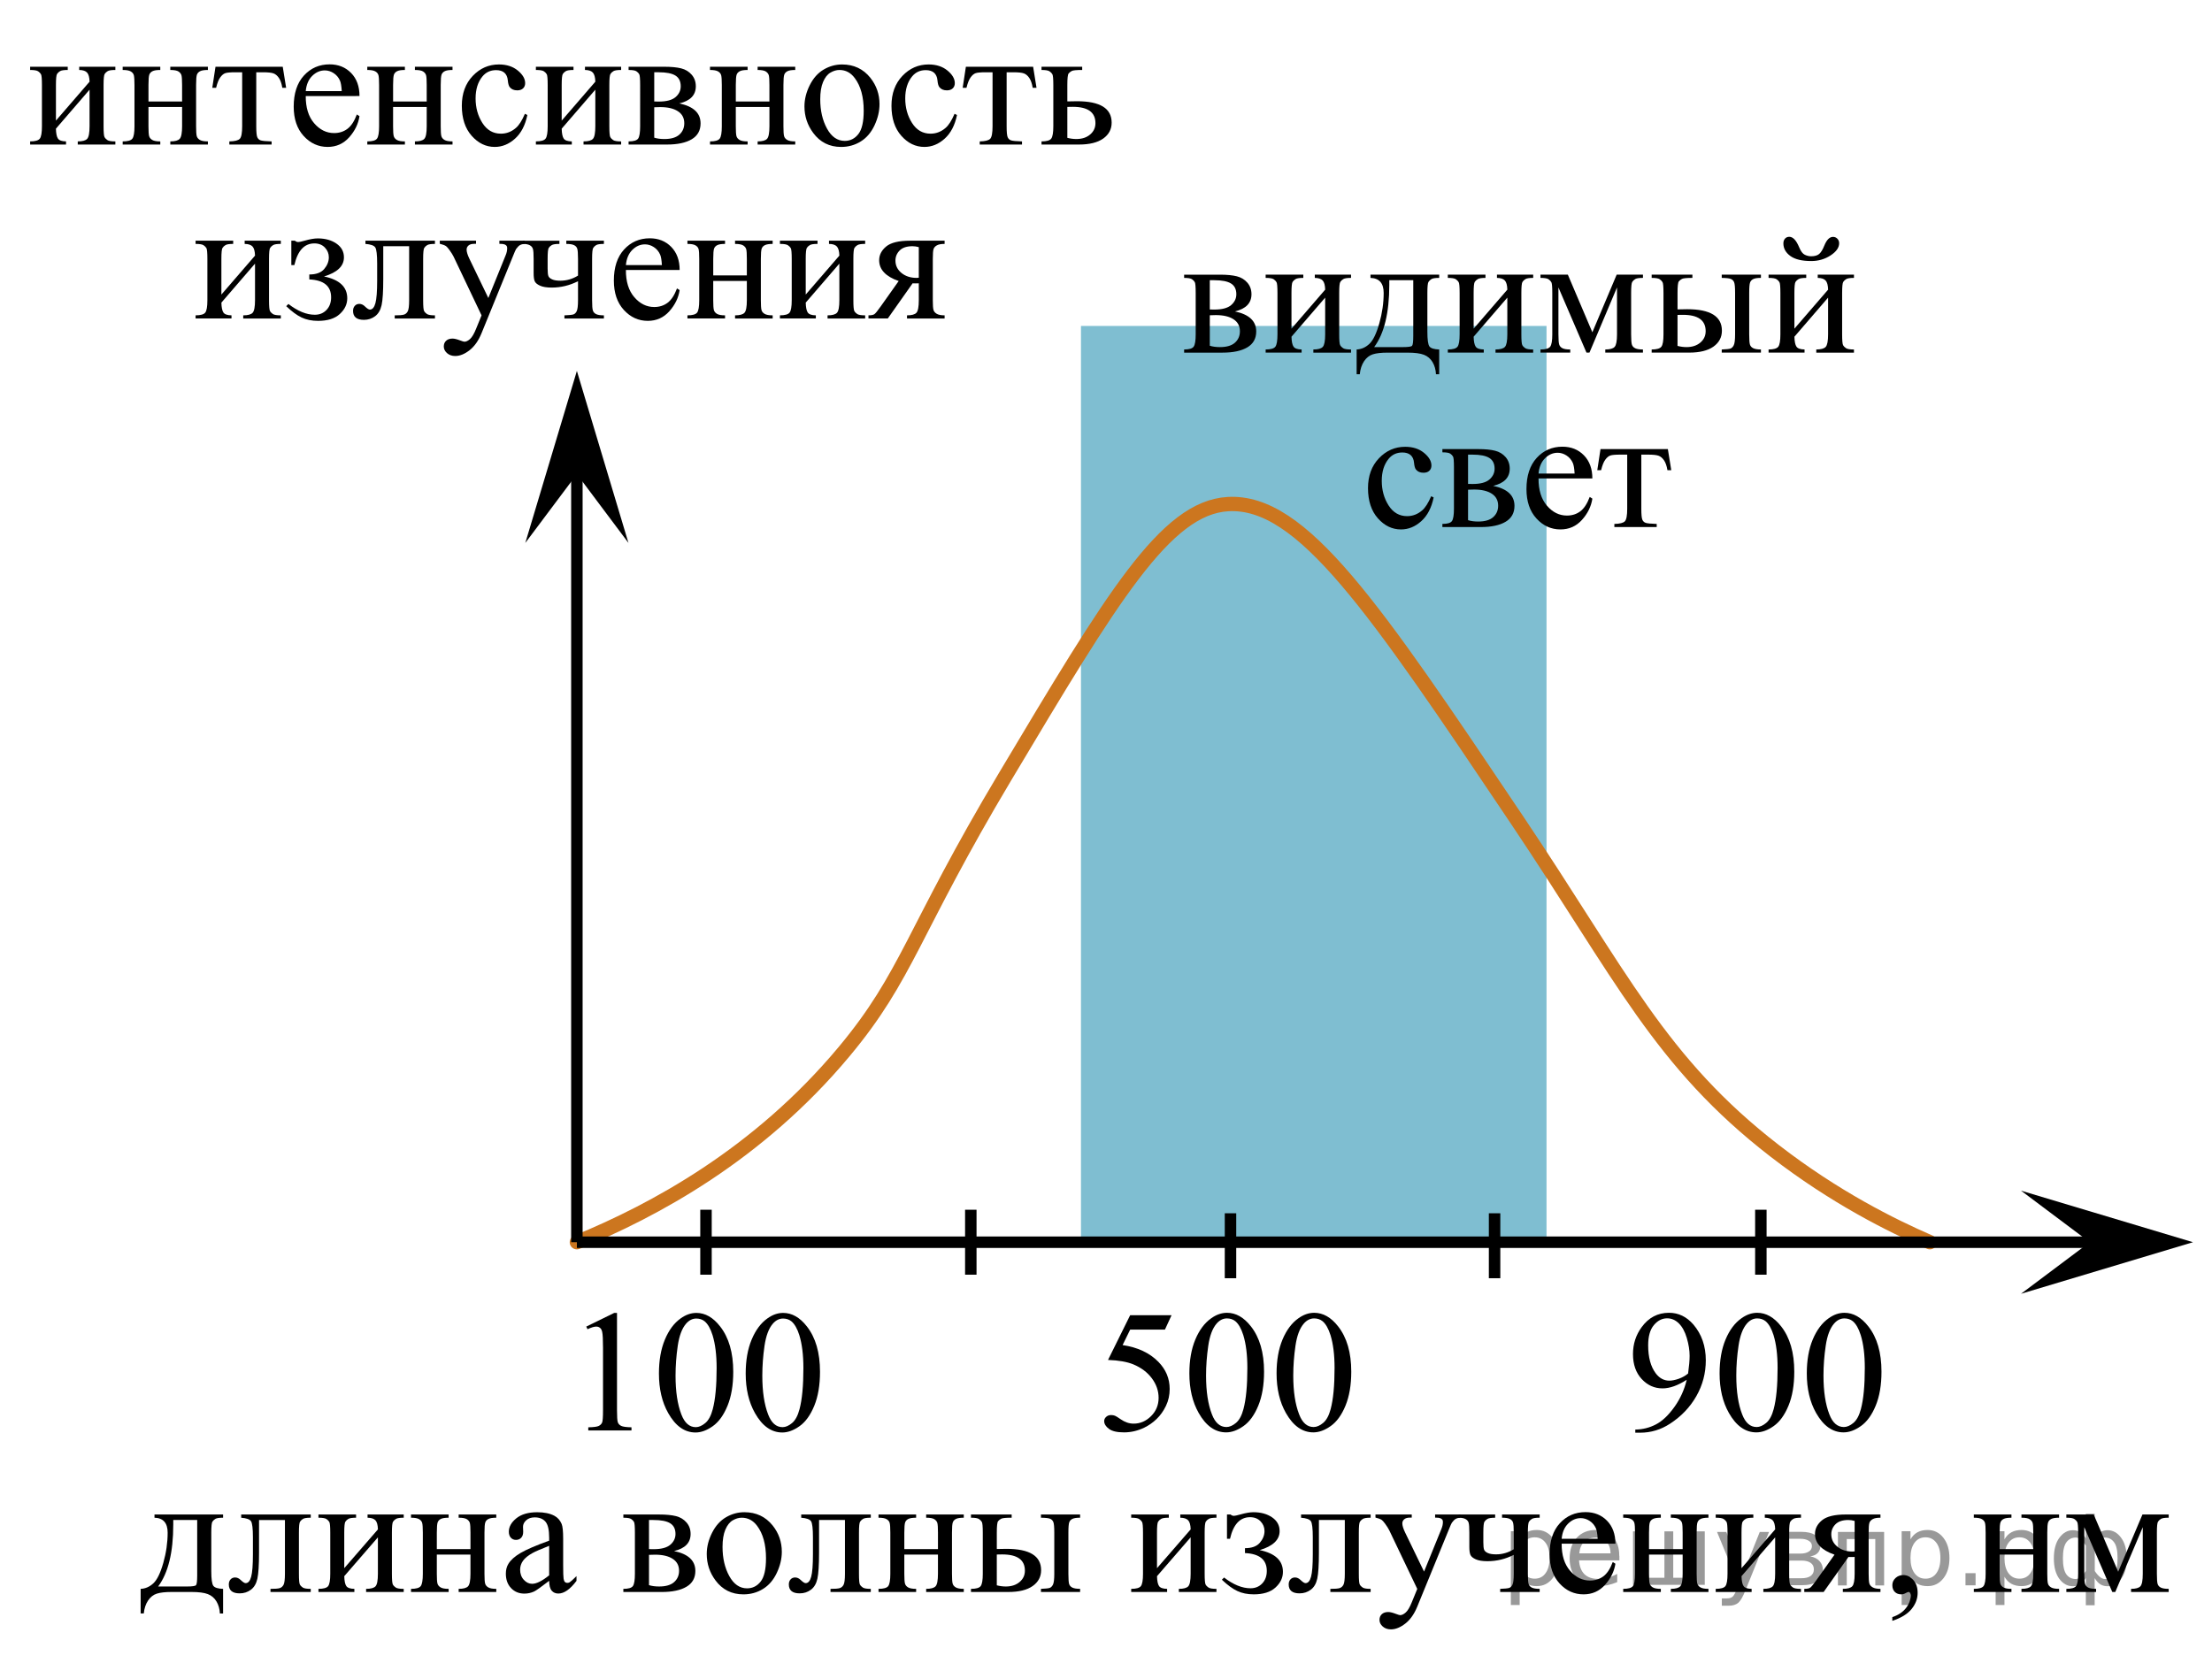 <?xml version="1.0" encoding="utf-8"?>
<!-- Generator: Adobe Illustrator 27.2.0, SVG Export Plug-In . SVG Version: 6.00 Build 0)  -->
<svg version="1.1" id="Слой_1" xmlns="http://www.w3.org/2000/svg" xmlns:xlink="http://www.w3.org/1999/xlink" x="0px" y="0px"
	 width="193.009px" height="145.816px" viewBox="0 0 193.009 145.816" enable-background="new 0 0 193.009 145.816"
	 xml:space="preserve">
<line fill="none" stroke="#000000" stroke-miterlimit="10" x1="61.602" y1="105.58" x2="61.602" y2="111.249"/>
<polygon points="182.345,108.415 176.344,103.915 191.351,108.415 176.344,112.915 "/>
<polygon points="50.336,41.378 45.836,47.384 50.336,32.372 54.836,47.384 "/>
<rect x="94.32" y="28.447" opacity="0.5" fill="#007EA5" enable-background="new    " width="40.623" height="79.968"/>
<path fill="none" stroke="#CC761F" stroke-width="1.25" stroke-linecap="round" stroke-linejoin="round" stroke-miterlimit="10" d="
	M50.336,108.415c6.684-2.742,15.811-7.628,23.33-16.649c5.529-6.633,5.896-10.353,14.043-24
	c9.322-15.616,13.981-23.462,19.445-23.771c6.466-0.365,12.723,8.957,25.236,27.6
	c9.119,13.586,12.452,21.11,22.468,28.851c5.217,4.032,10.151,6.503,13.532,7.968"/>
<line fill="none" stroke="#000000" stroke-miterlimit="10" x1="107.368" y1="105.889" x2="107.368" y2="111.558"/>
<line fill="none" stroke="#000000" stroke-miterlimit="10" x1="130.41" y1="105.889" x2="130.41" y2="111.558"/>
<line fill="none" stroke="#000000" stroke-miterlimit="10" x1="153.644" y1="105.58" x2="153.644" y2="111.249"/>
<line fill="none" stroke="#000000" stroke-miterlimit="10" x1="84.708" y1="105.58" x2="84.708" y2="111.249"/>
<g>
	<defs>
		<polygon id="SVGID_1_" points="48.526,128.981 74.677,128.981 74.677,111.041 48.526,111.041 48.526,128.981 		"/>
	</defs>
	<clipPath id="SVGID_00000140014409149747817480000006032754113641324946_">
		<use xlink:href="#SVGID_1_"  overflow="visible"/>
	</clipPath>
	<g clip-path="url(#SVGID_00000140014409149747817480000006032754113641324946_)">
		<path d="M51.154,115.779l2.439-1.193h0.244v8.487c0,0.564,0.023,0.914,0.07,1.053
			c0.047,0.138,0.144,0.244,0.292,0.318c0.148,0.074,0.449,0.116,0.902,0.126v0.274h-3.77v-0.274
			c0.473-0.01,0.779-0.051,0.916-0.122c0.138-0.071,0.234-0.168,0.289-0.289s0.081-0.483,0.081-1.086v-5.426
			c0-0.731-0.024-1.2-0.074-1.408c-0.035-0.158-0.097-0.274-0.189-0.349s-0.201-0.111-0.329-0.111
			c-0.182,0-0.436,0.077-0.761,0.231L51.154,115.779z"/>
		<path d="M57.496,119.878c0-1.147,0.173-2.134,0.518-2.962c0.345-0.827,0.803-1.443,1.375-1.849
			c0.444-0.321,0.902-0.482,1.375-0.482c0.769,0,1.459,0.394,2.07,1.179c0.764,0.974,1.146,2.293,1.146,3.958
			c0,1.167-0.168,2.157-0.502,2.973c-0.335,0.815-0.763,1.407-1.283,1.775s-1.022,0.552-1.504,0.552
			c-0.956,0-1.752-0.565-2.388-1.697C57.765,122.372,57.496,121.222,57.496,119.878z M58.945,120.063
			c0,1.384,0.17,2.513,0.51,3.388c0.281,0.736,0.7,1.105,1.257,1.105c0.266,0,0.542-0.12,0.828-0.359
			c0.286-0.239,0.502-0.642,0.65-1.204c0.227-0.851,0.34-2.049,0.34-3.596c0-1.145-0.119-2.103-0.355-2.868
			c-0.177-0.568-0.407-0.971-0.688-1.208c-0.202-0.163-0.446-0.245-0.732-0.245c-0.335,0-0.633,0.151-0.894,0.452
			c-0.355,0.41-0.596,1.056-0.725,1.935C59.009,118.341,58.945,119.209,58.945,120.063z"/>
		<path d="M65.066,119.878c0-1.147,0.173-2.134,0.518-2.962c0.345-0.827,0.803-1.443,1.375-1.849
			c0.444-0.321,0.902-0.482,1.375-0.482c0.769,0,1.459,0.394,2.07,1.179c0.764,0.974,1.146,2.293,1.146,3.958
			c0,1.167-0.168,2.157-0.502,2.973c-0.335,0.815-0.763,1.407-1.283,1.775s-1.022,0.552-1.504,0.552
			c-0.956,0-1.752-0.565-2.388-1.697C65.335,122.372,65.066,121.222,65.066,119.878z M66.516,120.063
			c0,1.384,0.17,2.513,0.51,3.388c0.281,0.736,0.7,1.105,1.257,1.105c0.266,0,0.542-0.12,0.828-0.359
			c0.286-0.239,0.502-0.642,0.65-1.204c0.227-0.851,0.34-2.049,0.34-3.596c0-1.145-0.119-2.103-0.355-2.868
			c-0.177-0.568-0.407-0.971-0.688-1.208c-0.202-0.163-0.446-0.245-0.732-0.245c-0.335,0-0.633,0.151-0.894,0.452
			c-0.355,0.41-0.596,1.056-0.725,1.935C66.58,118.341,66.516,119.209,66.516,120.063z"/>
	</g>
</g>
<g>
	<defs>
		<polygon id="SVGID_00000021809501915821180110000003561342917396921269_" points="93.533,128.981 121.202,128.981 
			121.202,111.041 93.533,111.041 93.533,128.981 		"/>
	</defs>
	<clipPath id="SVGID_00000053535957024326512130000005717140041836721816_">
		<use xlink:href="#SVGID_00000021809501915821180110000003561342917396921269_"  overflow="visible"/>
	</clipPath>
	<g clip-path="url(#SVGID_00000053535957024326512130000005717140041836721816_)">
		<path d="M102.226,114.783l-0.58,1.26h-3.032l-0.662,1.35c1.313,0.192,2.353,0.679,3.121,1.46
			c0.659,0.672,0.988,1.463,0.988,2.372c0,0.528-0.108,1.018-0.323,1.467c-0.215,0.45-0.487,0.833-0.814,1.149
			c-0.327,0.316-0.691,0.57-1.092,0.764c-0.57,0.272-1.154,0.407-1.754,0.407c-0.605,0-1.044-0.102-1.319-0.308
			s-0.413-0.431-0.413-0.678c0-0.139,0.057-0.261,0.171-0.367c0.114-0.106,0.258-0.159,0.431-0.159
			c0.129,0,0.242,0.019,0.338,0.06c0.097,0.039,0.261,0.141,0.494,0.304c0.372,0.257,0.748,0.385,1.13,0.385
			c0.58,0,1.088-0.219,1.527-0.655c0.439-0.438,0.658-0.97,0.658-1.598c0-0.607-0.196-1.175-0.587-1.701
			c-0.391-0.526-0.931-0.933-1.62-1.219c-0.54-0.223-1.276-0.352-2.207-0.386l1.932-3.906H102.226z"/>
		<path d="M103.779,119.868c0-1.147,0.173-2.134,0.52-2.962c0.347-0.827,0.808-1.443,1.382-1.849
			c0.446-0.321,0.907-0.482,1.382-0.482c0.773,0,1.466,0.394,2.081,1.179c0.768,0.974,1.152,2.293,1.152,3.958
			c0,1.167-0.169,2.157-0.505,2.973s-0.767,1.407-1.289,1.775s-1.027,0.552-1.512,0.552
			c-0.961,0-1.761-0.565-2.4-1.697C104.049,122.361,103.779,121.211,103.779,119.868z M105.235,120.052
			c0,1.384,0.171,2.513,0.513,3.388c0.282,0.736,0.703,1.105,1.263,1.105c0.268,0,0.545-0.12,0.832-0.359
			c0.288-0.239,0.505-0.642,0.654-1.204c0.228-0.851,0.342-2.049,0.342-3.596c0-1.145-0.119-2.103-0.357-2.868
			c-0.178-0.568-0.409-0.971-0.691-1.208c-0.203-0.163-0.448-0.245-0.736-0.245c-0.337,0-0.637,0.151-0.899,0.452
			c-0.357,0.41-0.6,1.056-0.728,1.935C105.3,118.331,105.235,119.198,105.235,120.052z"/>
		<path d="M111.388,119.868c0-1.147,0.173-2.134,0.52-2.962c0.347-0.827,0.808-1.443,1.382-1.849
			c0.446-0.321,0.907-0.482,1.382-0.482c0.773,0,1.466,0.394,2.081,1.179c0.768,0.974,1.152,2.293,1.152,3.958
			c0,1.167-0.169,2.157-0.505,2.973s-0.767,1.407-1.289,1.775s-1.027,0.552-1.512,0.552
			c-0.961,0-1.761-0.565-2.4-1.697C111.658,122.361,111.388,121.211,111.388,119.868z M112.844,120.052
			c0,1.384,0.171,2.513,0.513,3.388c0.282,0.736,0.703,1.105,1.263,1.105c0.268,0,0.545-0.12,0.832-0.359
			c0.288-0.239,0.505-0.642,0.654-1.204c0.228-0.851,0.342-2.049,0.342-3.596c0-1.145-0.119-2.103-0.357-2.868
			c-0.178-0.568-0.409-0.971-0.691-1.208c-0.203-0.163-0.448-0.245-0.736-0.245c-0.337,0-0.637,0.151-0.899,0.452
			c-0.357,0.41-0.6,1.056-0.728,1.935C112.909,118.331,112.844,119.198,112.844,120.052z"/>
	</g>
</g>
<g>
	<defs>
		<polygon id="SVGID_00000037678420470238069650000004168227987404178067_" points="139.81,128.981 167.479,128.981 
			167.479,111.041 139.81,111.041 139.81,128.981 		"/>
	</defs>
	<clipPath id="SVGID_00000106120689928507087870000002565963538230464132_">
		<use xlink:href="#SVGID_00000037678420470238069650000004168227987404178067_"  overflow="visible"/>
	</clipPath>
	<g clip-path="url(#SVGID_00000106120689928507087870000002565963538230464132_)">
		<path d="M142.688,125.041v-0.274c0.644-0.01,1.243-0.159,1.798-0.449c0.555-0.289,1.091-0.794,1.608-1.516
			c0.518-0.721,0.878-1.515,1.081-2.379c-0.777,0.499-1.48,0.749-2.11,0.749c-0.708,0-1.315-0.273-1.82-0.819
			c-0.505-0.546-0.758-1.272-0.758-2.176c0-0.879,0.253-1.662,0.758-2.35c0.609-0.835,1.404-1.253,2.386-1.253
			c0.827,0,1.535,0.342,2.125,1.023c0.723,0.845,1.085,1.888,1.085,3.128c0,1.116-0.275,2.158-0.825,3.124
			s-1.315,1.768-2.296,2.405c-0.798,0.523-1.667,0.786-2.608,0.786H142.688z M147.295,119.874
			c0.089-0.642,0.134-1.156,0.134-1.541c0-0.479-0.082-0.997-0.245-1.554c-0.163-0.556-0.396-0.981-0.694-1.278
			c-0.3-0.296-0.641-0.444-1.022-0.444c-0.44,0-0.827,0.197-1.159,0.593s-0.498,0.983-0.498,1.764
			c0,1.043,0.221,1.858,0.662,2.446c0.321,0.425,0.718,0.638,1.188,0.638c0.228,0,0.498-0.055,0.81-0.163
			C146.782,120.226,147.058,120.073,147.295,119.874z"/>
		<path d="M150.044,119.868c0-1.147,0.174-2.134,0.52-2.962c0.347-0.827,0.808-1.443,1.382-1.849
			c0.446-0.321,0.907-0.482,1.382-0.482c0.773,0,1.467,0.394,2.081,1.179c0.768,0.974,1.151,2.293,1.151,3.958
			c0,1.167-0.168,2.157-0.505,2.973s-0.767,1.407-1.289,1.775s-1.027,0.552-1.513,0.552
			c-0.961,0-1.761-0.565-2.399-1.697C150.314,122.361,150.044,121.211,150.044,119.868z M151.501,120.052
			c0,1.384,0.171,2.513,0.513,3.388c0.282,0.736,0.703,1.105,1.263,1.105c0.268,0,0.545-0.12,0.832-0.359
			c0.288-0.239,0.506-0.642,0.654-1.204c0.228-0.851,0.342-2.049,0.342-3.596c0-1.145-0.119-2.103-0.356-2.868
			c-0.179-0.568-0.409-0.971-0.691-1.208c-0.203-0.163-0.448-0.245-0.735-0.245c-0.337,0-0.637,0.151-0.899,0.452
			c-0.356,0.41-0.6,1.056-0.728,1.935C151.565,118.331,151.501,119.198,151.501,120.052z"/>
		<path d="M157.653,119.868c0-1.147,0.173-2.134,0.519-2.962c0.347-0.827,0.808-1.443,1.383-1.849
			c0.445-0.321,0.906-0.482,1.382-0.482c0.772,0,1.466,0.394,2.08,1.179c0.769,0.974,1.152,2.293,1.152,3.958
			c0,1.167-0.169,2.157-0.506,2.973s-0.767,1.407-1.289,1.775s-1.026,0.552-1.512,0.552
			c-0.961,0-1.761-0.565-2.4-1.697C157.923,122.361,157.653,121.211,157.653,119.868z M159.109,120.052
			c0,1.384,0.171,2.513,0.513,3.388c0.282,0.736,0.703,1.105,1.264,1.105c0.268,0,0.545-0.12,0.832-0.359
			s0.505-0.642,0.654-1.204c0.228-0.851,0.342-2.049,0.342-3.596c0-1.145-0.119-2.103-0.357-2.868
			c-0.178-0.568-0.408-0.971-0.69-1.208c-0.203-0.163-0.448-0.245-0.736-0.245c-0.337,0-0.637,0.151-0.898,0.452
			c-0.357,0.41-0.6,1.056-0.729,1.935C159.174,118.331,159.109,119.198,159.109,120.052z"/>
	</g>
</g>
<g>
	<defs>
		<polygon id="SVGID_00000172412661206050494820000015355701066366558882_" points="0,34.519 100.671,34.519 100.671,1.399 
			0,1.399 0,34.519 		"/>
	</defs>
	<clipPath id="SVGID_00000169547644216475822790000009008273001425698984_">
		<use xlink:href="#SVGID_00000172412661206050494820000015355701066366558882_"  overflow="visible"/>
	</clipPath>
	<g clip-path="url(#SVGID_00000169547644216475822790000009008273001425698984_)">
		<path d="M4.881,10.525l2.934-3.396C7.805,6.75,7.733,6.485,7.6,6.337s-0.363-0.225-0.689-0.23V5.826h3.155
			v0.281c-0.331,0-0.553,0.033-0.666,0.1c-0.114,0.067-0.203,0.15-0.267,0.249
			C9.069,6.555,9.037,6.876,9.037,7.419v3.603c0,0.524,0.027,0.837,0.081,0.938
			c0.055,0.102,0.14,0.19,0.256,0.268c0.116,0.076,0.347,0.114,0.692,0.114v0.274H6.785v-0.274
			c0.41,0,0.684-0.075,0.822-0.226c0.138-0.151,0.207-0.516,0.207-1.094V7.827l-2.934,3.402
			c0.01,0.42,0.069,0.709,0.178,0.867c0.109,0.158,0.343,0.239,0.704,0.244v0.274H2.63v-0.274
			c0.44,0,0.721-0.08,0.844-0.241c0.123-0.16,0.185-0.519,0.185-1.078V7.419c0-0.528-0.027-0.841-0.081-0.938
			c-0.055-0.096-0.139-0.183-0.252-0.259C3.212,6.146,2.98,6.107,2.63,6.107V5.826h3.281v0.281
			c-0.331,0-0.553,0.033-0.666,0.1C5.131,6.274,5.042,6.357,4.978,6.456C4.913,6.555,4.881,6.876,4.881,7.419
			V10.525z"/>
		<path d="M12.954,8.857h2.934V7.419c0-0.43-0.018-0.71-0.052-0.841s-0.12-0.242-0.255-0.334
			c-0.136-0.091-0.377-0.137-0.722-0.137V5.826h3.281v0.281c-0.306,0-0.53,0.034-0.67,0.103
			s-0.236,0.17-0.285,0.301s-0.074,0.434-0.074,0.907v3.603c0,0.43,0.018,0.714,0.055,0.853
			s0.127,0.251,0.271,0.337c0.143,0.087,0.378,0.13,0.704,0.13v0.274h-3.281v-0.274
			c0.41,0,0.684-0.075,0.822-0.226c0.138-0.151,0.207-0.516,0.207-1.094V9.339h-2.934v1.683
			c0,0.43,0.019,0.714,0.056,0.853s0.127,0.251,0.271,0.337c0.143,0.087,0.377,0.13,0.704,0.13v0.274h-3.281
			v-0.274c0.44,0,0.721-0.08,0.844-0.241c0.123-0.16,0.185-0.519,0.185-1.078V7.419
			c0-0.43-0.019-0.714-0.055-0.852c-0.037-0.139-0.127-0.25-0.271-0.334c-0.144-0.084-0.378-0.126-0.704-0.126V5.826
			h3.281v0.281c-0.306,0-0.53,0.034-0.67,0.103s-0.236,0.17-0.285,0.301s-0.074,0.434-0.074,0.907V8.857z"/>
		<path d="M18.804,5.826h5.867l0.296,1.838h-0.334c-0.059-0.371-0.158-0.657-0.296-0.86
			c-0.138-0.202-0.296-0.336-0.474-0.399c-0.178-0.065-0.481-0.097-0.911-0.097h-0.592v4.714
			c0,0.504,0.031,0.824,0.093,0.96c0.061,0.136,0.162,0.227,0.3,0.271c0.138,0.045,0.454,0.074,0.948,0.089
			v0.274h-3.689v-0.274c0.474-0.01,0.779-0.086,0.915-0.23c0.136-0.144,0.204-0.507,0.204-1.09V6.308h-0.607
			c-0.425,0-0.714,0.025-0.867,0.078c-0.153,0.052-0.3,0.175-0.441,0.37c-0.141,0.195-0.26,0.498-0.359,0.908
			h-0.334L18.804,5.826z"/>
		<path d="M26.678,8.383c-0.005,1.008,0.239,1.799,0.733,2.372c0.494,0.573,1.074,0.859,1.741,0.859
			c0.444,0,0.831-0.122,1.159-0.366c0.328-0.245,0.604-0.664,0.826-1.257l0.23,0.148
			c-0.103,0.677-0.405,1.293-0.903,1.85c-0.499,0.556-1.123,0.834-1.874,0.834c-0.815,0-1.512-0.318-2.093-0.953
			c-0.58-0.635-0.87-1.488-0.87-2.561c0-1.161,0.297-2.066,0.893-2.717c0.595-0.649,1.342-0.975,2.241-0.975
			c0.76,0,1.385,0.251,1.874,0.752c0.489,0.502,0.733,1.173,0.733,2.013H26.678z M26.678,7.953h3.141
			c-0.025-0.435-0.077-0.741-0.156-0.919c-0.123-0.277-0.307-0.494-0.552-0.652
			c-0.244-0.158-0.5-0.237-0.767-0.237c-0.41,0-0.776,0.159-1.1,0.477C26.921,6.941,26.732,7.385,26.678,7.953z"
			/>
		<path d="M34.298,8.857h2.934V7.419c0-0.43-0.018-0.71-0.052-0.841s-0.12-0.242-0.255-0.334
			c-0.136-0.091-0.377-0.137-0.722-0.137V5.826h3.281v0.281c-0.306,0-0.53,0.034-0.67,0.103
			s-0.236,0.17-0.285,0.301s-0.074,0.434-0.074,0.907v3.603c0,0.43,0.018,0.714,0.055,0.853
			s0.127,0.251,0.271,0.337c0.143,0.087,0.378,0.13,0.704,0.13v0.274h-3.281v-0.274
			c0.41,0,0.684-0.075,0.822-0.226c0.138-0.151,0.207-0.516,0.207-1.094V9.339h-2.934v1.683
			c0,0.43,0.019,0.714,0.056,0.853s0.127,0.251,0.271,0.337c0.143,0.087,0.377,0.13,0.704,0.13v0.274h-3.281
			v-0.274c0.44,0,0.721-0.08,0.844-0.241c0.123-0.16,0.185-0.519,0.185-1.078V7.419
			c0-0.43-0.019-0.714-0.055-0.852c-0.037-0.139-0.127-0.25-0.271-0.334c-0.144-0.084-0.378-0.126-0.704-0.126V5.826
			h3.281v0.281c-0.306,0-0.53,0.034-0.67,0.103s-0.236,0.17-0.285,0.301s-0.074,0.434-0.074,0.907V8.857z"/>
		<path d="M46.015,10.036c-0.183,0.894-0.541,1.582-1.074,2.063c-0.533,0.482-1.123,0.724-1.77,0.724
			c-0.77,0-1.442-0.324-2.015-0.972c-0.573-0.647-0.859-1.522-0.859-2.624c0-1.067,0.317-1.935,0.952-2.602
			c0.635-0.667,1.397-1,2.285-1c0.666,0,1.215,0.177,1.645,0.529c0.429,0.353,0.644,0.721,0.644,1.101
			c0,0.189-0.06,0.34-0.181,0.456c-0.121,0.116-0.29,0.175-0.507,0.175c-0.291,0-0.511-0.094-0.659-0.282
			c-0.085-0.103-0.14-0.301-0.167-0.593c-0.027-0.292-0.127-0.514-0.3-0.667c-0.173-0.148-0.413-0.223-0.719-0.223
			c-0.494,0-0.891,0.183-1.192,0.549c-0.4,0.484-0.6,1.124-0.6,1.92c0,0.81,0.199,1.525,0.596,2.146
			s0.935,0.93,1.611,0.93c0.484,0,0.918-0.165,1.304-0.496c0.272-0.228,0.536-0.64,0.792-1.238L46.015,10.036z"
			/>
		<path d="M49.012,10.525l2.934-3.396c-0.01-0.38-0.082-0.644-0.215-0.793s-0.363-0.225-0.689-0.23V5.826h3.155
			v0.281c-0.331,0-0.553,0.033-0.666,0.1c-0.114,0.067-0.203,0.15-0.267,0.249
			c-0.065,0.099-0.096,0.42-0.096,0.963v3.603c0,0.524,0.027,0.837,0.081,0.938
			c0.055,0.102,0.14,0.19,0.256,0.268c0.116,0.076,0.347,0.114,0.692,0.114v0.274H50.916v-0.274
			c0.41,0,0.684-0.075,0.822-0.226c0.138-0.151,0.207-0.516,0.207-1.094V7.827l-2.934,3.402
			c0.01,0.42,0.069,0.709,0.178,0.867c0.109,0.158,0.343,0.239,0.704,0.244v0.274h-3.133v-0.274
			c0.44,0,0.721-0.08,0.844-0.241c0.123-0.16,0.185-0.519,0.185-1.078V7.419c0-0.528-0.027-0.841-0.081-0.938
			c-0.055-0.096-0.139-0.183-0.252-0.259c-0.114-0.077-0.346-0.115-0.696-0.115V5.826h3.281v0.281
			c-0.331,0-0.553,0.033-0.666,0.1c-0.114,0.067-0.203,0.15-0.267,0.249c-0.065,0.099-0.097,0.42-0.097,0.963
			V10.525z"/>
		<path d="M59.27,9.027c1.24,0.258,1.859,0.838,1.859,1.742c0,0.618-0.258,1.08-0.774,1.386
			c-0.516,0.307-1.236,0.46-2.159,0.46h-3.348v-0.274c0.44,0,0.717-0.083,0.834-0.248
			c0.116-0.166,0.174-0.522,0.174-1.071V7.419c0-0.533-0.026-0.847-0.078-0.941
			c-0.052-0.094-0.133-0.179-0.245-0.255c-0.111-0.077-0.339-0.115-0.685-0.115V5.826h3.126
			c0.602,0,1.09,0.047,1.463,0.141c0.373,0.094,0.679,0.279,0.918,0.556c0.239,0.276,0.359,0.613,0.359,1.008
			C60.714,8.302,60.233,8.801,59.27,9.027z M57.085,8.857c0.217,0.005,0.348,0.007,0.393,0.007
			c0.677,0,1.165-0.129,1.467-0.389s0.452-0.574,0.452-0.945c0-0.43-0.153-0.741-0.459-0.934
			s-0.795-0.289-1.467-0.289h-0.385V8.857z M57.085,12.015c0.247,0.079,0.541,0.119,0.882,0.119
			c0.587,0,1.024-0.129,1.311-0.386c0.286-0.257,0.429-0.588,0.429-0.993c0-0.455-0.185-0.803-0.555-1.045
			c-0.371-0.242-0.884-0.363-1.541-0.363c-0.163,0-0.338,0.005-0.526,0.015V12.015z"/>
		<path d="M64.202,8.857h2.934V7.419c0-0.43-0.018-0.71-0.052-0.841s-0.12-0.242-0.255-0.334
			c-0.136-0.091-0.377-0.137-0.722-0.137V5.826h3.281v0.281c-0.306,0-0.53,0.034-0.67,0.103
			s-0.236,0.17-0.285,0.301s-0.074,0.434-0.074,0.907v3.603c0,0.43,0.018,0.714,0.055,0.853
			s0.127,0.251,0.271,0.337c0.143,0.087,0.378,0.13,0.704,0.13v0.274h-3.281v-0.274
			c0.41,0,0.684-0.075,0.822-0.226c0.138-0.151,0.207-0.516,0.207-1.094V9.339h-2.934v1.683
			c0,0.43,0.019,0.714,0.056,0.853s0.127,0.251,0.271,0.337c0.143,0.087,0.377,0.13,0.704,0.13v0.274h-3.281
			v-0.274c0.44,0,0.721-0.08,0.844-0.241c0.123-0.16,0.185-0.519,0.185-1.078V7.419
			c0-0.43-0.019-0.714-0.055-0.852c-0.037-0.139-0.127-0.25-0.271-0.334c-0.144-0.084-0.378-0.126-0.704-0.126V5.826
			h3.281v0.281c-0.306,0-0.53,0.034-0.67,0.103s-0.236,0.17-0.285,0.301s-0.074,0.434-0.074,0.907V8.857z"/>
		<path d="M73.475,5.626c1.027,0,1.852,0.39,2.474,1.171c0.528,0.667,0.793,1.433,0.793,2.298
			c0,0.607-0.146,1.223-0.437,1.846c-0.291,0.622-0.693,1.092-1.204,1.408c-0.511,0.316-1.081,0.475-1.708,0.475
			c-1.022,0-1.835-0.408-2.437-1.224c-0.509-0.686-0.763-1.457-0.763-2.312c0-0.622,0.154-1.241,0.463-1.856
			s0.715-1.07,1.218-1.364C72.378,5.772,72.912,5.626,73.475,5.626z M73.245,6.107
			c-0.262,0-0.525,0.078-0.789,0.233s-0.477,0.429-0.641,0.819s-0.245,0.892-0.245,1.505
			c0,0.988,0.196,1.84,0.589,2.557s0.91,1.075,1.552,1.075c0.479,0,0.874-0.198,1.185-0.594
			c0.311-0.395,0.467-1.074,0.467-2.038c0-1.205-0.259-2.154-0.778-2.846C74.235,6.345,73.788,6.107,73.245,6.107z"
			/>
		<path d="M83.504,10.036c-0.183,0.894-0.541,1.582-1.074,2.063c-0.533,0.482-1.123,0.724-1.77,0.724
			c-0.77,0-1.442-0.324-2.015-0.972c-0.573-0.647-0.859-1.522-0.859-2.624c0-1.067,0.317-1.935,0.952-2.602
			c0.635-0.667,1.397-1,2.285-1c0.666,0,1.215,0.177,1.645,0.529c0.429,0.353,0.644,0.721,0.644,1.101
			c0,0.189-0.06,0.34-0.181,0.456c-0.121,0.116-0.29,0.175-0.507,0.175c-0.291,0-0.511-0.094-0.659-0.282
			c-0.085-0.103-0.14-0.301-0.167-0.593c-0.027-0.292-0.127-0.514-0.3-0.667c-0.173-0.148-0.413-0.223-0.719-0.223
			c-0.494,0-0.891,0.183-1.192,0.549c-0.4,0.484-0.6,1.124-0.6,1.92c0,0.81,0.199,1.525,0.596,2.146
			s0.935,0.93,1.611,0.93c0.484,0,0.918-0.165,1.304-0.496c0.272-0.228,0.536-0.64,0.792-1.238L83.504,10.036z"
			/>
		<path d="M84.279,5.826h5.867l0.296,1.838h-0.334c-0.059-0.371-0.158-0.657-0.296-0.86
			c-0.138-0.202-0.296-0.336-0.474-0.399c-0.178-0.065-0.481-0.097-0.911-0.097h-0.592v4.714
			c0,0.504,0.031,0.824,0.093,0.96c0.061,0.136,0.162,0.227,0.3,0.271c0.138,0.045,0.454,0.074,0.948,0.089
			v0.274h-3.689v-0.274c0.474-0.01,0.779-0.086,0.915-0.23c0.136-0.144,0.204-0.507,0.204-1.09V6.308H85.998
			c-0.425,0-0.714,0.025-0.867,0.078c-0.153,0.052-0.3,0.175-0.441,0.37c-0.141,0.195-0.26,0.498-0.359,0.908
			H83.998L84.279,5.826z"/>
		<path d="M93.131,8.85l0.845-0.015c2.015,0,3.022,0.623,3.022,1.868c0,0.578-0.246,1.041-0.737,1.39
			c-0.492,0.349-1.199,0.522-2.123,0.522h-3.259v-0.274c0.44,0,0.721-0.08,0.844-0.241
			c0.123-0.16,0.185-0.519,0.185-1.078V7.419c0-0.528-0.027-0.841-0.081-0.938
			c-0.055-0.096-0.139-0.183-0.252-0.259c-0.114-0.077-0.346-0.115-0.696-0.115V5.826h3.548v0.281
			c-0.489,0-0.79,0.028-0.904,0.085c-0.113,0.057-0.207,0.131-0.281,0.223s-0.111,0.426-0.111,1.004V8.85z
			 M93.131,12.029c0.262,0.069,0.523,0.104,0.785,0.104c0.494,0,0.895-0.131,1.204-0.394
			c0.309-0.262,0.463-0.593,0.463-0.993c0-0.948-0.659-1.423-1.978-1.423c-0.114,0-0.272,0.003-0.474,0.008V12.029
			z"/>
	</g>
	<g clip-path="url(#SVGID_00000169547644216475822790000009008273001425698984_)">
		<path d="M19.318,25.706l2.934-3.396c-0.01-0.38-0.082-0.644-0.215-0.793s-0.363-0.225-0.689-0.23v-0.281h3.155
			v0.281c-0.331,0-0.553,0.033-0.666,0.1c-0.114,0.067-0.203,0.15-0.267,0.249
			c-0.065,0.099-0.096,0.42-0.096,0.963v3.603c0,0.524,0.027,0.837,0.081,0.938
			c0.055,0.102,0.14,0.19,0.256,0.268c0.116,0.076,0.347,0.114,0.692,0.114v0.274h-3.281v-0.274
			c0.41,0,0.684-0.075,0.822-0.226c0.138-0.151,0.207-0.516,0.207-1.094v-3.194l-2.934,3.402
			c0.01,0.42,0.069,0.709,0.178,0.867c0.109,0.158,0.343,0.239,0.704,0.244v0.274h-3.133v-0.274
			c0.44,0,0.721-0.08,0.844-0.241c0.123-0.16,0.185-0.519,0.185-1.078v-3.603c0-0.528-0.027-0.841-0.081-0.938
			c-0.055-0.096-0.139-0.183-0.252-0.259c-0.114-0.077-0.346-0.115-0.696-0.115v-0.281h3.281v0.281
			c-0.331,0-0.553,0.033-0.666,0.1c-0.114,0.067-0.203,0.15-0.267,0.249c-0.065,0.099-0.097,0.42-0.097,0.963
			V25.706z"/>
		<path d="M25.42,23.134v-2.127h0.311c0.089,0.079,0.188,0.118,0.296,0.118c0.084,0,0.267-0.039,0.548-0.118
			c0.469-0.134,0.852-0.2,1.148-0.2c0.652,0,1.196,0.15,1.633,0.452c0.437,0.301,0.655,0.701,0.655,1.2
			c0,0.767-0.58,1.322-1.74,1.668c1.353,0.281,2.029,0.917,2.029,1.905c0,0.519-0.217,0.977-0.652,1.375
			c-0.435,0.398-1.066,0.597-1.896,0.597c-0.543,0-1.021-0.098-1.434-0.293c-0.412-0.195-0.86-0.525-1.344-0.99
			l0.192-0.192c0.81,0.628,1.578,0.941,2.304,0.941c0.415,0,0.756-0.141,1.022-0.423
			c0.267-0.281,0.4-0.646,0.4-1.097c0-0.983-0.635-1.505-1.904-1.563v-0.431c0.598,0,1.031-0.159,1.3-0.477
			c0.27-0.319,0.404-0.661,0.404-1.026c0-0.321-0.115-0.604-0.344-0.846s-0.535-0.363-0.915-0.363
			c-0.879,0-1.461,0.631-1.748,1.891H25.42z"/>
		<path d="M31.885,21.007h6.066v0.281c-0.336,0-0.56,0.033-0.67,0.1c-0.111,0.067-0.199,0.15-0.263,0.249
			c-0.064,0.099-0.096,0.42-0.096,0.963v3.603c0,0.524,0.027,0.837,0.082,0.938
			c0.054,0.102,0.14,0.19,0.255,0.268c0.116,0.076,0.347,0.114,0.693,0.114v0.274h-3.511v-0.274
			c0.38,0,0.643-0.019,0.789-0.06c0.145-0.039,0.26-0.134,0.344-0.285c0.084-0.15,0.126-0.476,0.126-0.975
			v-4.714h-2.259v2.861c0,1.082-0.048,1.842-0.144,2.279c-0.097,0.436-0.287,0.761-0.57,0.971
			c-0.284,0.21-0.609,0.315-0.974,0.315c-0.632,0-0.948-0.262-0.948-0.785c0-0.178,0.051-0.323,0.152-0.438
			c0.101-0.113,0.233-0.17,0.397-0.17c0.172,0,0.333,0.071,0.481,0.215c0.192,0.188,0.338,0.281,0.437,0.281
			c0.222,0,0.384-0.186,0.485-0.56s0.152-1.026,0.152-1.961V23c0-0.77-0.056-1.24-0.167-1.408
			c-0.111-0.168-0.397-0.27-0.856-0.304V21.007z"/>
		<path d="M38.373,21.007h3.163v0.273h-0.155c-0.222,0-0.389,0.049-0.5,0.144c-0.111,0.097-0.167,0.217-0.167,0.36
			c0,0.192,0.081,0.459,0.244,0.8l1.652,3.425l1.519-3.751c0.084-0.202,0.126-0.402,0.126-0.601
			c0-0.089-0.018-0.155-0.052-0.199c-0.04-0.055-0.102-0.098-0.185-0.13s-0.232-0.049-0.444-0.049v-0.273h2.208
			v0.273c-0.183,0.021-0.324,0.06-0.422,0.119s-0.207,0.17-0.326,0.333c-0.045,0.069-0.129,0.26-0.252,0.571
			l-2.763,6.774c-0.267,0.657-0.616,1.153-1.048,1.49c-0.432,0.336-0.848,0.504-1.248,0.504
			c-0.291,0-0.531-0.084-0.719-0.252c-0.188-0.168-0.281-0.361-0.281-0.578c0-0.208,0.068-0.375,0.204-0.501
			s0.322-0.189,0.559-0.189c0.163,0,0.385,0.054,0.667,0.163c0.197,0.074,0.321,0.111,0.37,0.111
			c0.148,0,0.31-0.077,0.485-0.231s0.352-0.449,0.529-0.889l0.481-1.179l-2.437-5.122
			c-0.074-0.153-0.193-0.344-0.355-0.57c-0.123-0.173-0.225-0.289-0.304-0.349
			c-0.114-0.079-0.296-0.148-0.548-0.208V21.007z"/>
		<path d="M50.435,24.053v-1.453c0-0.469-0.023-0.771-0.07-0.907s-0.143-0.237-0.289-0.305
			c-0.146-0.066-0.367-0.1-0.663-0.1v-0.281h3.281v0.281c-0.336,0-0.559,0.033-0.67,0.1
			c-0.111,0.067-0.199,0.15-0.263,0.249c-0.065,0.099-0.097,0.42-0.097,0.963v3.603
			c0,0.47,0.023,0.772,0.071,0.908c0.047,0.136,0.143,0.238,0.289,0.308s0.369,0.103,0.67,0.103v0.274h-3.444
			v-0.274c0.395-0.015,0.653-0.041,0.774-0.078c0.121-0.036,0.22-0.132,0.296-0.285s0.115-0.472,0.115-0.956V24.542
			c-0.726,0.37-1.491,0.556-2.296,0.556c-0.44,0-0.78-0.056-1.022-0.167c-0.242-0.11-0.395-0.239-0.459-0.385
			c-0.065-0.145-0.096-0.382-0.096-0.708v-1.238c0-0.44-0.02-0.729-0.06-0.867
			c-0.04-0.138-0.128-0.247-0.267-0.326c-0.138-0.078-0.343-0.118-0.615-0.118v-0.281h3.192v0.281
			c-0.331,0-0.553,0.033-0.666,0.1c-0.114,0.067-0.203,0.15-0.267,0.249c-0.065,0.099-0.096,0.42-0.096,0.963
			v0.838c0,0.326,0.023,0.546,0.07,0.66c0.047,0.113,0.155,0.208,0.326,0.285
			c0.17,0.076,0.411,0.114,0.722,0.114C49.44,24.497,49.952,24.35,50.435,24.053z"/>
		<path d="M54.613,23.564c-0.005,1.008,0.239,1.799,0.733,2.372c0.494,0.573,1.074,0.859,1.741,0.859
			c0.444,0,0.831-0.122,1.159-0.366c0.328-0.245,0.604-0.664,0.826-1.257l0.23,0.148
			c-0.103,0.677-0.405,1.293-0.903,1.85c-0.499,0.556-1.123,0.834-1.874,0.834c-0.815,0-1.512-0.318-2.093-0.953
			c-0.58-0.635-0.87-1.488-0.87-2.561c0-1.161,0.297-2.066,0.893-2.717c0.595-0.649,1.342-0.975,2.241-0.975
			c0.76,0,1.385,0.251,1.874,0.752c0.489,0.502,0.733,1.173,0.733,2.013H54.613z M54.613,23.134h3.141
			c-0.025-0.435-0.077-0.741-0.156-0.919c-0.123-0.277-0.307-0.494-0.552-0.652
			c-0.244-0.158-0.5-0.237-0.767-0.237c-0.41,0-0.776,0.159-1.1,0.477C54.856,22.122,54.667,22.565,54.613,23.134
			z"/>
		<path d="M62.232,24.038h2.934v-1.438c0-0.43-0.018-0.71-0.052-0.841s-0.12-0.242-0.255-0.334
			c-0.136-0.091-0.377-0.137-0.722-0.137v-0.281h3.281v0.281c-0.306,0-0.53,0.034-0.67,0.103
			s-0.236,0.17-0.285,0.301s-0.074,0.434-0.074,0.907v3.603c0,0.43,0.018,0.714,0.055,0.853
			s0.127,0.251,0.271,0.337c0.143,0.087,0.378,0.13,0.704,0.13v0.274h-3.281v-0.274
			c0.41,0,0.684-0.075,0.822-0.226c0.138-0.151,0.207-0.516,0.207-1.094v-1.683h-2.934v1.683
			c0,0.43,0.019,0.714,0.056,0.853s0.127,0.251,0.271,0.337c0.143,0.087,0.377,0.13,0.704,0.13v0.274h-3.281
			v-0.274c0.44,0,0.721-0.08,0.844-0.241c0.123-0.16,0.185-0.519,0.185-1.078v-3.603
			c0-0.43-0.019-0.714-0.055-0.852c-0.037-0.139-0.127-0.25-0.271-0.334c-0.144-0.084-0.378-0.126-0.704-0.126v-0.281
			h3.281v0.281c-0.306,0-0.53,0.034-0.67,0.103s-0.236,0.17-0.285,0.301s-0.074,0.434-0.074,0.907V24.038z"/>
		<path d="M70.305,25.706l2.934-3.396c-0.01-0.38-0.082-0.644-0.215-0.793s-0.363-0.225-0.689-0.23v-0.281h3.155
			v0.281c-0.331,0-0.553,0.033-0.666,0.1c-0.114,0.067-0.203,0.15-0.267,0.249
			c-0.065,0.099-0.096,0.42-0.096,0.963v3.603c0,0.524,0.027,0.837,0.081,0.938
			c0.055,0.102,0.14,0.19,0.256,0.268c0.116,0.076,0.347,0.114,0.692,0.114v0.274h-3.281v-0.274
			c0.41,0,0.684-0.075,0.822-0.226c0.138-0.151,0.207-0.516,0.207-1.094v-3.194l-2.934,3.402
			c0.01,0.42,0.069,0.709,0.178,0.867c0.109,0.158,0.343,0.239,0.704,0.244v0.274h-3.133v-0.274
			c0.44,0,0.721-0.08,0.844-0.241c0.123-0.16,0.185-0.519,0.185-1.078v-3.603c0-0.528-0.027-0.841-0.081-0.938
			c-0.055-0.096-0.139-0.183-0.252-0.259c-0.114-0.077-0.346-0.115-0.696-0.115v-0.281h3.281v0.281
			c-0.331,0-0.553,0.033-0.666,0.1c-0.114,0.067-0.203,0.15-0.267,0.249c-0.065,0.099-0.097,0.42-0.097,0.963
			V25.706z"/>
		<path d="M82.422,21.007v0.281c-0.306,0-0.532,0.042-0.678,0.126s-0.241,0.19-0.285,0.318
			c-0.044,0.129-0.067,0.418-0.067,0.867v3.603c0,0.43,0.02,0.713,0.06,0.849s0.134,0.248,0.285,0.338
			c0.15,0.089,0.379,0.133,0.685,0.133v0.274h-3.281v-0.274c0.41,0,0.684-0.075,0.822-0.226
			c0.138-0.151,0.207-0.516,0.207-1.094v-1.475l-0.304,0.007c-0.044,0-0.123-0.002-0.237-0.007l-2.163,3.068h-1.688
			v-0.274c0.247,0,0.418-0.033,0.515-0.1c0.096-0.067,0.275-0.286,0.537-0.656l1.585-2.238
			c-1.136-0.396-1.704-1.001-1.704-1.816c0-0.459,0.204-0.858,0.611-1.197c0.407-0.338,1.102-0.507,2.085-0.507
			H82.422z M80.17,21.569c-0.192-0.054-0.375-0.081-0.548-0.081c-0.499,0-0.872,0.123-1.119,0.37
			s-0.37,0.541-0.37,0.883c0,0.435,0.175,0.795,0.526,1.082c0.351,0.286,0.792,0.43,1.326,0.43
			c0.054,0,0.116-0.005,0.185-0.015V21.569z"/>
	</g>
</g>
<g>
	<defs>
		<polygon id="SVGID_00000065788057049574958940000001425063588664127120_" points="100.671,49.768 165.6,49.768 
			165.6,17.959 100.671,17.959 100.671,49.768 		"/>
	</defs>
	<clipPath id="SVGID_00000072994559126531082860000014300729297750723760_">
		<use xlink:href="#SVGID_00000065788057049574958940000001425063588664127120_"  overflow="visible"/>
	</clipPath>
	<g clip-path="url(#SVGID_00000072994559126531082860000014300729297750723760_)">
		<path d="M107.751,27.18c1.241,0.258,1.862,0.84,1.862,1.746c0,0.619-0.259,1.082-0.775,1.389
			c-0.517,0.308-1.238,0.461-2.163,0.461h-3.353V30.501c0.44,0,0.718-0.083,0.834-0.249s0.175-0.524,0.175-1.073
			v-3.61c0-0.535-0.026-0.85-0.078-0.943s-0.133-0.18-0.244-0.257c-0.111-0.076-0.341-0.115-0.686-0.115v-0.282
			h3.131c0.604,0,1.092,0.048,1.466,0.142c0.373,0.094,0.68,0.28,0.92,0.557
			c0.24,0.278,0.359,0.614,0.359,1.011C109.197,26.452,108.716,26.952,107.751,27.18z M105.561,27.01
			c0.218,0.005,0.349,0.007,0.394,0.007c0.678,0,1.167-0.13,1.469-0.39s0.453-0.576,0.453-0.947
			c0-0.431-0.153-0.743-0.46-0.935c-0.307-0.193-0.797-0.29-1.47-0.29h-0.386V27.01z M105.561,30.174
			c0.248,0.079,0.542,0.119,0.883,0.119c0.589,0,1.027-0.129,1.313-0.387c0.287-0.258,0.431-0.589,0.431-0.995
			c0-0.456-0.185-0.805-0.557-1.048c-0.371-0.242-0.886-0.363-1.543-0.363c-0.163,0-0.339,0.005-0.527,0.015V30.174
			z"/>
		<path d="M112.691,28.681l2.938-3.402c-0.01-0.381-0.081-0.646-0.215-0.795s-0.363-0.225-0.69-0.231v-0.282
			h3.161v0.282c-0.331,0-0.554,0.034-0.668,0.101c-0.113,0.067-0.203,0.15-0.267,0.249
			c-0.065,0.099-0.097,0.421-0.097,0.966v3.61c0,0.524,0.027,0.838,0.081,0.94
			c0.055,0.102,0.14,0.19,0.257,0.268c0.116,0.076,0.347,0.115,0.693,0.115v0.274h-3.287V30.501
			c0.41,0,0.685-0.076,0.823-0.227c0.139-0.151,0.208-0.517,0.208-1.096v-3.202l-2.938,3.41
			c0.01,0.421,0.069,0.71,0.179,0.869c0.108,0.158,0.344,0.24,0.704,0.245v0.274h-3.138V30.501
			c0.44,0,0.722-0.081,0.846-0.242c0.123-0.16,0.185-0.52,0.185-1.08v-3.61c0-0.53-0.027-0.843-0.082-0.94
			s-0.139-0.184-0.252-0.261c-0.114-0.076-0.347-0.115-0.697-0.115v-0.282h3.286v0.282
			c-0.331,0-0.554,0.034-0.667,0.101c-0.114,0.067-0.203,0.15-0.268,0.249s-0.097,0.421-0.097,0.966V28.681z"/>
		<path d="M119.583,23.971h5.995v0.282c-0.336,0-0.56,0.034-0.671,0.101c-0.111,0.067-0.199,0.15-0.264,0.249
			s-0.097,0.421-0.097,0.966v3.365c0,0.708,0.06,1.143,0.182,1.304c0.121,0.16,0.404,0.248,0.85,0.264v2.161
			h-0.281c-0.021-0.406-0.12-0.76-0.301-1.062c-0.181-0.302-0.432-0.515-0.753-0.639
			c-0.322-0.124-0.797-0.185-1.425-0.185h-1.751c-0.545,0-0.97,0.048-1.276,0.144s-0.562,0.299-0.769,0.606
			c-0.205,0.308-0.33,0.686-0.374,1.137h-0.274V30.501c0.405-0.016,0.773-0.176,1.105-0.483
			c0.331-0.307,0.623-0.908,0.875-1.805c0.253-0.896,0.379-1.778,0.379-2.644c0-0.852-0.384-1.29-1.15-1.315V23.971
			z M121.223,24.454v0.408c0,2.432-0.44,4.242-1.32,5.431h2.522c0.455,0,0.717-0.039,0.786-0.115
			c0.069-0.077,0.104-0.36,0.104-0.851v-4.873H121.223z"/>
		<path d="M128.585,28.681l2.938-3.402c-0.01-0.381-0.081-0.646-0.215-0.795s-0.363-0.225-0.69-0.231v-0.282
			h3.161v0.282c-0.331,0-0.554,0.034-0.668,0.101c-0.113,0.067-0.203,0.15-0.267,0.249
			c-0.065,0.099-0.097,0.421-0.097,0.966v3.61c0,0.524,0.027,0.838,0.081,0.94
			c0.055,0.102,0.14,0.19,0.257,0.268c0.116,0.076,0.347,0.115,0.693,0.115v0.274h-3.287V30.501
			c0.41,0,0.685-0.076,0.823-0.227c0.139-0.151,0.208-0.517,0.208-1.096v-3.202l-2.938,3.41
			c0.01,0.421,0.069,0.71,0.179,0.869c0.108,0.158,0.344,0.24,0.704,0.245v0.274H126.33V30.501
			c0.44,0,0.722-0.081,0.846-0.242c0.123-0.16,0.185-0.52,0.185-1.08v-3.61c0-0.53-0.027-0.843-0.082-0.94
			s-0.139-0.184-0.252-0.261c-0.114-0.076-0.347-0.115-0.697-0.115v-0.282h3.286v0.282
			c-0.331,0-0.554,0.034-0.667,0.101c-0.114,0.067-0.203,0.15-0.268,0.249s-0.097,0.421-0.097,0.966V28.681z"/>
		<path d="M138.942,29l2.122-5.029h2.293v0.282c-0.336,0-0.56,0.034-0.671,0.101
			c-0.111,0.067-0.199,0.15-0.264,0.249s-0.097,0.421-0.097,0.966v3.61c0,0.47,0.023,0.773,0.07,0.909
			c0.047,0.137,0.144,0.239,0.29,0.309c0.145,0.069,0.369,0.104,0.671,0.104v0.274h-3.287V30.501
			c0.406,0,0.678-0.076,0.816-0.227c0.139-0.151,0.208-0.517,0.208-1.096V25.085l-2.404,5.69h-0.26l-2.448-5.69
			v4.094c0,0.47,0.024,0.773,0.074,0.909c0.049,0.137,0.145,0.239,0.289,0.309s0.366,0.104,0.668,0.104v0.274
			h-2.597V30.501c0.44,0,0.722-0.081,0.846-0.242c0.123-0.16,0.185-0.52,0.185-1.08v-3.61
			c0-0.53-0.027-0.843-0.082-0.94s-0.139-0.184-0.252-0.261c-0.114-0.076-0.347-0.115-0.697-0.115v-0.282h2.389
			L138.942,29z"/>
		<path d="M146.373,27.002l0.846-0.015c2.019,0,3.027,0.624,3.027,1.872c0,0.579-0.246,1.043-0.738,1.393
			c-0.492,0.349-1.201,0.523-2.126,0.523h-3.265V30.501c0.44,0,0.722-0.081,0.846-0.242
			c0.124-0.16,0.185-0.52,0.185-1.08v-3.61c0-0.53-0.027-0.843-0.082-0.94
			c-0.054-0.097-0.138-0.184-0.252-0.261c-0.113-0.076-0.346-0.115-0.697-0.115v-0.282h3.554v0.282
			c-0.489,0-0.791,0.029-0.905,0.086c-0.113,0.057-0.207,0.131-0.281,0.223s-0.111,0.428-0.111,1.007V27.002z
			 M146.373,30.189c0.262,0.069,0.524,0.104,0.786,0.104c0.495,0,0.896-0.132,1.206-0.395
			c0.309-0.262,0.464-0.594,0.464-0.995c0-0.95-0.661-1.426-1.981-1.426c-0.114,0-0.273,0.002-0.475,0.007V30.189z
			 M150.231,24.253v-0.282h3.42v0.282c-0.302,0-0.521,0.033-0.66,0.097c-0.139,0.065-0.233,0.164-0.285,0.298
			c-0.053,0.134-0.078,0.44-0.078,0.921v3.61c0,0.465,0.022,0.766,0.066,0.902
			c0.045,0.136,0.14,0.24,0.286,0.311c0.145,0.072,0.369,0.108,0.671,0.108v0.274h-3.42V30.501
			c0.386-0.016,0.637-0.041,0.753-0.078s0.214-0.133,0.293-0.286s0.119-0.473,0.119-0.958v-3.61
			c0-0.48-0.027-0.79-0.082-0.929s-0.149-0.236-0.285-0.293C150.893,24.289,150.627,24.259,150.231,24.253z"/>
		<path d="M156.574,28.681l2.938-3.402c-0.01-0.381-0.081-0.646-0.215-0.795s-0.363-0.225-0.69-0.231v-0.282
			h3.161v0.282c-0.331,0-0.554,0.034-0.668,0.101c-0.113,0.067-0.203,0.15-0.267,0.249
			c-0.065,0.099-0.097,0.421-0.097,0.966v3.61c0,0.524,0.027,0.838,0.081,0.94
			c0.055,0.102,0.14,0.19,0.257,0.268c0.116,0.076,0.347,0.115,0.693,0.115v0.274h-3.287V30.501
			c0.41,0,0.685-0.076,0.823-0.227c0.139-0.151,0.208-0.517,0.208-1.096v-3.202l-2.938,3.41
			c0.01,0.421,0.069,0.71,0.179,0.869c0.108,0.158,0.344,0.24,0.704,0.245v0.274h-3.138V30.501
			c0.44,0,0.722-0.081,0.846-0.242c0.123-0.16,0.185-0.52,0.185-1.08v-3.61c0-0.53-0.027-0.843-0.082-0.94
			s-0.139-0.184-0.252-0.261c-0.114-0.076-0.347-0.115-0.697-0.115v-0.282h3.286v0.282
			c-0.331,0-0.554,0.034-0.667,0.101c-0.114,0.067-0.203,0.15-0.268,0.249s-0.097,0.421-0.097,0.966V28.681z
			 M155.61,21.245c0-0.174,0.048-0.314,0.144-0.42s0.219-0.159,0.367-0.159c0.326,0,0.615,0.307,0.868,0.921
			c0.144,0.347,0.308,0.564,0.493,0.649c0.185,0.087,0.367,0.13,0.546,0.13c0.311,0,0.546-0.066,0.704-0.2
			s0.307-0.374,0.445-0.721c0.208-0.515,0.463-0.772,0.765-0.772c0.148,0,0.274,0.054,0.378,0.16
			c0.104,0.106,0.156,0.238,0.156,0.398c0,0.381-0.25,0.735-0.749,1.062c-0.5,0.327-1.062,0.49-1.685,0.49
			c-0.816,0-1.426-0.148-1.829-0.445S155.61,21.676,155.61,21.245z"/>
	</g>
	<g clip-path="url(#SVGID_00000072994559126531082860000014300729297750723760_)">
		<path d="M125.094,43.414c-0.184,0.896-0.542,1.586-1.076,2.068c-0.534,0.483-1.126,0.725-1.773,0.725
			c-0.771,0-1.444-0.324-2.019-0.973c-0.573-0.649-0.86-1.525-0.86-2.63c0-1.07,0.317-1.938,0.953-2.607
			s1.398-1.003,2.289-1.003c0.668,0,1.217,0.177,1.647,0.531s0.645,0.722,0.645,1.103
			c0,0.188-0.06,0.34-0.182,0.456c-0.121,0.117-0.291,0.175-0.509,0.175c-0.292,0-0.512-0.094-0.66-0.282
			c-0.084-0.103-0.14-0.302-0.167-0.595c-0.027-0.292-0.127-0.515-0.301-0.668c-0.173-0.148-0.412-0.223-0.72-0.223
			c-0.494,0-0.893,0.183-1.194,0.55c-0.4,0.485-0.601,1.126-0.601,1.924c0,0.811,0.199,1.528,0.597,2.15
			c0.398,0.621,0.936,0.932,1.614,0.932c0.484,0,0.92-0.165,1.306-0.497c0.273-0.228,0.537-0.642,0.794-1.241
			L125.094,43.414z"/>
		<path d="M130.285,42.403c1.241,0.258,1.862,0.84,1.862,1.746c0,0.619-0.259,1.082-0.775,1.389
			c-0.517,0.308-1.238,0.461-2.163,0.461h-3.353v-0.274c0.44,0,0.718-0.083,0.834-0.249s0.175-0.524,0.175-1.073
			V40.792c0-0.535-0.026-0.85-0.078-0.943s-0.133-0.18-0.244-0.257c-0.111-0.076-0.341-0.115-0.686-0.115v-0.282
			h3.131c0.604,0,1.092,0.048,1.466,0.142c0.373,0.094,0.68,0.28,0.92,0.557
			c0.24,0.278,0.359,0.614,0.359,1.011C131.731,41.676,131.25,42.176,130.285,42.403z M128.096,42.233
			c0.218,0.005,0.349,0.007,0.394,0.007c0.678,0,1.167-0.13,1.469-0.39s0.453-0.576,0.453-0.947
			c0-0.431-0.153-0.743-0.46-0.935c-0.307-0.193-0.797-0.29-1.47-0.29h-0.386V42.233z M128.096,45.398
			c0.248,0.079,0.542,0.119,0.883,0.119c0.589,0,1.027-0.129,1.313-0.387c0.287-0.258,0.431-0.589,0.431-0.995
			c0-0.456-0.185-0.805-0.557-1.048c-0.371-0.242-0.886-0.363-1.543-0.363c-0.163,0-0.339,0.005-0.527,0.015V45.398
			z"/>
		<path d="M134.246,41.758c-0.005,1.01,0.24,1.803,0.735,2.377c0.494,0.574,1.075,0.861,1.743,0.861
			c0.445,0,0.832-0.122,1.161-0.367s0.605-0.665,0.827-1.26l0.231,0.148c-0.103,0.679-0.405,1.297-0.905,1.853
			c-0.5,0.558-1.125,0.836-1.877,0.836c-0.816,0-1.516-0.318-2.097-0.954c-0.581-0.637-0.872-1.492-0.872-2.566
			c0-1.164,0.299-2.071,0.894-2.723s1.344-0.978,2.244-0.978c0.762,0,1.388,0.252,1.878,0.755
			c0.489,0.502,0.734,1.175,0.734,2.017H134.246z M134.246,41.327h3.147c-0.024-0.436-0.077-0.743-0.156-0.922
			c-0.123-0.277-0.308-0.495-0.553-0.653c-0.244-0.158-0.501-0.237-0.768-0.237c-0.411,0-0.778,0.159-1.102,0.478
			C134.49,40.312,134.301,40.757,134.246,41.327z"/>
		<path d="M139.653,39.194h5.877l0.297,1.843h-0.334c-0.06-0.371-0.159-0.659-0.297-0.861
			c-0.139-0.203-0.297-0.337-0.476-0.401c-0.178-0.065-0.481-0.097-0.912-0.097h-0.594v4.725
			c0,0.505,0.031,0.825,0.093,0.962c0.061,0.136,0.162,0.227,0.301,0.271c0.138,0.045,0.455,0.074,0.949,0.09
			v0.274h-3.695v-0.274c0.476-0.011,0.78-0.087,0.917-0.231c0.136-0.144,0.204-0.508,0.204-1.092v-4.725h-0.608
			c-0.426,0-0.715,0.025-0.868,0.078c-0.153,0.052-0.301,0.176-0.441,0.371c-0.142,0.195-0.262,0.499-0.36,0.91
			h-0.334L139.653,39.194z"/>
	</g>
</g>
<g>
	<defs>
		<polygon id="SVGID_00000026871413971531176700000017660032485657640118_" points="9.538,145.816 193.009,145.816 
			193.009,127.945 9.538,127.945 9.538,145.816 		"/>
	</defs>
	<clipPath id="SVGID_00000073692184096226803750000010623074641392564402_">
		<use xlink:href="#SVGID_00000026871413971531176700000017660032485657640118_"  overflow="visible"/>
	</clipPath>
	<g clip-path="url(#SVGID_00000073692184096226803750000010623074641392564402_)">
		<path d="M13.48,132.178h5.986v0.281c-0.336,0-0.559,0.033-0.67,0.1s-0.199,0.148-0.264,0.247
			c-0.064,0.099-0.096,0.418-0.096,0.96v3.345c0,0.704,0.06,1.136,0.182,1.296s0.403,0.247,0.848,0.262v2.148
			H19.185c-0.019-0.403-0.12-0.755-0.3-1.056c-0.181-0.3-0.432-0.512-0.752-0.635
			c-0.321-0.123-0.796-0.185-1.423-0.185h-1.749c-0.543,0-0.968,0.048-1.274,0.144
			c-0.306,0.097-0.561,0.297-0.767,0.603c-0.205,0.305-0.329,0.682-0.374,1.129h-0.274v-2.148
			c0.405-0.015,0.773-0.175,1.105-0.479c0.331-0.306,0.622-0.903,0.874-1.794c0.252-0.892,0.378-1.768,0.378-2.629
			c0-0.847-0.383-1.282-1.148-1.307V132.178z M15.118,132.659v0.406c0,2.417-0.44,4.216-1.319,5.397h2.519
			c0.454,0,0.716-0.038,0.785-0.115c0.069-0.076,0.103-0.357,0.103-0.845v-4.844H15.118z"/>
		<path d="M21.046,132.178h6.068v0.281c-0.336,0-0.56,0.033-0.671,0.1s-0.199,0.148-0.263,0.247
			c-0.065,0.099-0.097,0.418-0.097,0.96v3.588c0,0.522,0.027,0.834,0.081,0.935c0.055,0.101,0.14,0.19,0.256,0.266
			s0.348,0.114,0.693,0.114v0.273H23.602v-0.273c0.381,0,0.644-0.019,0.789-0.059
			c0.145-0.04,0.261-0.135,0.345-0.284c0.084-0.15,0.126-0.474,0.126-0.972v-4.695H22.602v2.85
			c0,1.078-0.048,1.835-0.144,2.271s-0.286,0.758-0.57,0.968c-0.284,0.209-0.609,0.314-0.975,0.314
			c-0.632,0-0.948-0.261-0.948-0.782c0-0.178,0.051-0.323,0.152-0.436c0.101-0.112,0.233-0.169,0.396-0.169
			c0.173,0,0.334,0.071,0.482,0.214c0.192,0.186,0.338,0.28,0.436,0.28c0.223,0,0.385-0.185,0.485-0.558
			c0.102-0.371,0.152-1.022,0.152-1.953v-1.491c0-0.768-0.056-1.235-0.167-1.402
			c-0.111-0.168-0.397-0.269-0.856-0.303V132.178z"/>
		<path d="M30.041,136.86l2.935-3.382c-0.01-0.379-0.081-0.643-0.215-0.79s-0.363-0.224-0.69-0.229v-0.281h3.156
			v0.281c-0.33,0-0.553,0.033-0.666,0.1c-0.114,0.066-0.203,0.148-0.267,0.247
			c-0.065,0.099-0.097,0.418-0.097,0.96v3.588c0,0.522,0.027,0.834,0.081,0.935c0.055,0.101,0.14,0.19,0.256,0.266
			s0.347,0.114,0.692,0.114v0.273h-3.282v-0.273c0.41,0,0.685-0.075,0.823-0.225
			c0.138-0.15,0.207-0.514,0.207-1.09v-3.182l-2.935,3.389c0.011,0.419,0.069,0.706,0.179,0.864
			c0.108,0.157,0.343,0.238,0.703,0.243v0.273h-3.134v-0.273c0.44,0,0.721-0.08,0.845-0.239
			c0.123-0.16,0.185-0.519,0.185-1.075v-3.588c0-0.526-0.027-0.838-0.082-0.935
			c-0.055-0.096-0.139-0.182-0.252-0.258s-0.346-0.114-0.696-0.114v-0.281h3.282v0.281
			c-0.331,0-0.553,0.033-0.667,0.1c-0.113,0.066-0.202,0.148-0.267,0.247s-0.097,0.418-0.097,0.96V136.86z"/>
		<path d="M38.116,135.199h2.935v-1.433c0-0.429-0.018-0.708-0.052-0.838c-0.035-0.131-0.12-0.241-0.256-0.333
			c-0.136-0.091-0.377-0.136-0.723-0.136v-0.281h3.282v0.281c-0.306,0-0.529,0.034-0.67,0.102
			c-0.141,0.069-0.236,0.169-0.285,0.3c-0.05,0.13-0.074,0.432-0.074,0.904v3.588
			c0,0.429,0.019,0.712,0.056,0.85s0.127,0.25,0.271,0.336c0.143,0.086,0.378,0.129,0.703,0.129v0.273H40.02v-0.273
			c0.41,0,0.685-0.075,0.823-0.225c0.138-0.15,0.207-0.514,0.207-1.09v-1.676h-2.935v1.676
			c0,0.429,0.019,0.712,0.056,0.85s0.128,0.25,0.271,0.336c0.144,0.086,0.378,0.129,0.704,0.129v0.273h-3.282
			v-0.273c0.44,0,0.721-0.08,0.845-0.239c0.123-0.16,0.185-0.519,0.185-1.075v-3.588
			c0-0.429-0.019-0.711-0.056-0.85c-0.037-0.138-0.128-0.248-0.271-0.332c-0.144-0.084-0.378-0.125-0.704-0.125
			v-0.281h3.282v0.281c-0.307,0-0.529,0.034-0.671,0.102c-0.141,0.069-0.235,0.169-0.285,0.3
			c-0.049,0.13-0.074,0.432-0.074,0.904V135.199z"/>
		<path d="M47.917,137.967c-0.696,0.536-1.134,0.847-1.312,0.931c-0.267,0.123-0.551,0.185-0.852,0.185
			c-0.47,0-0.856-0.16-1.16-0.48c-0.304-0.319-0.455-0.74-0.455-1.263c0-0.329,0.074-0.615,0.222-0.856
			c0.203-0.334,0.555-0.649,1.057-0.945c0.501-0.295,1.335-0.654,2.5-1.077v-0.267c0-0.674-0.107-1.137-0.322-1.388
			s-0.527-0.377-0.938-0.377c-0.31,0-0.558,0.084-0.74,0.251c-0.189,0.168-0.282,0.359-0.282,0.576l0.016,0.429
			c0,0.227-0.059,0.401-0.175,0.524s-0.268,0.185-0.455,0.185c-0.183,0-0.333-0.065-0.448-0.192
			c-0.116-0.128-0.175-0.303-0.175-0.524c0-0.423,0.218-0.812,0.652-1.166c0.435-0.354,1.045-0.532,1.83-0.532
			c0.603,0,1.097,0.102,1.482,0.303c0.291,0.152,0.506,0.392,0.644,0.717c0.089,0.211,0.133,0.644,0.133,1.299
			v2.297c0,0.644,0.013,1.04,0.037,1.185c0.024,0.145,0.065,0.242,0.122,0.292c0.057,0.049,0.122,0.073,0.196,0.073
			c0.079,0,0.148-0.017,0.208-0.051c0.103-0.065,0.304-0.244,0.6-0.539v0.413
			c-0.553,0.738-1.081,1.107-1.585,1.107c-0.242,0-0.435-0.084-0.578-0.251S47.922,138.371,47.917,137.967z
			 M47.917,137.488v-2.577c-0.746,0.295-1.228,0.505-1.444,0.627c-0.391,0.217-0.67,0.443-0.838,0.68
			s-0.251,0.495-0.251,0.775c0,0.354,0.105,0.648,0.318,0.882c0.212,0.234,0.457,0.352,0.733,0.352
			C46.811,138.226,47.305,137.98,47.917,137.488z"/>
		<path d="M58.815,135.369c1.239,0.256,1.859,0.834,1.859,1.734c0,0.616-0.258,1.076-0.774,1.381
			c-0.516,0.306-1.236,0.458-2.159,0.458h-3.35v-0.273c0.44,0,0.718-0.082,0.834-0.247s0.174-0.52,0.174-1.067
			v-3.588c0-0.532-0.026-0.845-0.078-0.938c-0.052-0.094-0.133-0.179-0.244-0.255s-0.34-0.114-0.685-0.114v-0.281
			h3.127c0.603,0,1.09,0.047,1.463,0.141s0.68,0.278,0.919,0.554c0.24,0.275,0.359,0.61,0.359,1.004
			C60.259,134.645,59.778,135.142,58.815,135.369z M56.628,135.199c0.218,0.005,0.349,0.007,0.394,0.007
			c0.677,0,1.165-0.129,1.467-0.388c0.301-0.258,0.452-0.572,0.452-0.941c0-0.428-0.153-0.738-0.46-0.93
			c-0.306-0.192-0.795-0.288-1.467-0.288h-0.386V135.199z M56.628,138.344c0.247,0.078,0.541,0.118,0.882,0.118
			c0.588,0,1.025-0.128,1.312-0.385c0.287-0.256,0.43-0.585,0.43-0.989c0-0.452-0.185-0.8-0.556-1.041
			c-0.37-0.241-0.884-0.361-1.541-0.361c-0.163,0-0.338,0.005-0.526,0.015V138.344z"/>
		<path d="M64.95,131.979c1.027,0,1.852,0.389,2.475,1.167c0.528,0.664,0.793,1.428,0.793,2.289
			c0,0.606-0.146,1.218-0.438,1.838c-0.292,0.62-0.692,1.088-1.204,1.403c-0.512,0.315-1.081,0.473-1.708,0.473
			c-1.022,0-1.835-0.406-2.438-1.219c-0.509-0.684-0.763-1.452-0.763-2.304c0-0.62,0.154-1.236,0.463-1.85
			c0.309-0.612,0.715-1.065,1.219-1.358S64.386,131.979,64.95,131.979z M64.719,132.459
			c-0.262,0-0.524,0.077-0.789,0.232c-0.264,0.155-0.477,0.427-0.641,0.815s-0.244,0.889-0.244,1.499
			c0,0.984,0.196,1.834,0.589,2.548c0.393,0.713,0.91,1.07,1.552,1.07c0.479,0,0.875-0.197,1.185-0.591
			c0.311-0.394,0.467-1.07,0.467-2.03c0-1.201-0.259-2.147-0.777-2.836
			C65.709,132.696,65.263,132.459,64.719,132.459z"/>
		<path d="M69.913,132.178h6.068v0.281c-0.336,0-0.56,0.033-0.671,0.1s-0.199,0.148-0.263,0.247
			c-0.065,0.099-0.097,0.418-0.097,0.96v3.588c0,0.522,0.027,0.834,0.081,0.935c0.055,0.101,0.14,0.19,0.256,0.266
			s0.348,0.114,0.693,0.114v0.273h-3.513v-0.273c0.381,0,0.644-0.019,0.789-0.059
			c0.145-0.04,0.261-0.135,0.345-0.284c0.084-0.15,0.126-0.474,0.126-0.972v-4.695h-2.26v2.85
			c0,1.078-0.048,1.835-0.144,2.271s-0.286,0.758-0.57,0.968c-0.284,0.209-0.609,0.314-0.975,0.314
			c-0.632,0-0.948-0.261-0.948-0.782c0-0.178,0.051-0.323,0.152-0.436c0.101-0.112,0.233-0.169,0.396-0.169
			c0.173,0,0.334,0.071,0.482,0.214c0.192,0.186,0.338,0.28,0.436,0.28c0.223,0,0.385-0.185,0.485-0.558
			c0.102-0.371,0.152-1.022,0.152-1.953v-1.491c0-0.768-0.056-1.235-0.167-1.402
			c-0.111-0.168-0.397-0.269-0.856-0.303V132.178z"/>
		<path d="M78.908,135.199h2.935v-1.433c0-0.429-0.018-0.708-0.052-0.838c-0.035-0.131-0.12-0.241-0.256-0.333
			c-0.136-0.091-0.377-0.136-0.723-0.136v-0.281h3.282v0.281c-0.306,0-0.529,0.034-0.67,0.102
			c-0.141,0.069-0.236,0.169-0.285,0.3c-0.05,0.13-0.074,0.432-0.074,0.904v3.588
			c0,0.429,0.019,0.712,0.056,0.85s0.127,0.25,0.271,0.336c0.143,0.086,0.378,0.129,0.703,0.129v0.273H80.812
			v-0.273c0.41,0,0.685-0.075,0.823-0.225c0.138-0.15,0.207-0.514,0.207-1.09v-1.676h-2.935v1.676
			c0,0.429,0.019,0.712,0.056,0.85s0.128,0.25,0.271,0.336c0.144,0.086,0.378,0.129,0.704,0.129v0.273h-3.282
			v-0.273c0.44,0,0.721-0.08,0.845-0.239c0.123-0.16,0.185-0.519,0.185-1.075v-3.588
			c0-0.429-0.019-0.711-0.056-0.85c-0.037-0.138-0.128-0.248-0.271-0.332c-0.144-0.084-0.378-0.125-0.704-0.125
			v-0.281h3.282v0.281c-0.307,0-0.529,0.034-0.671,0.102c-0.141,0.069-0.235,0.169-0.285,0.3
			c-0.049,0.13-0.074,0.432-0.074,0.904V135.199z"/>
		<path d="M86.976,135.191l0.845-0.015c2.016,0,3.022,0.62,3.022,1.86c0,0.576-0.245,1.038-0.737,1.385
			c-0.491,0.347-1.198,0.52-2.122,0.52h-3.261v-0.273c0.44,0,0.722-0.08,0.845-0.239
			c0.124-0.16,0.185-0.519,0.185-1.075v-3.588c0-0.526-0.027-0.838-0.081-0.935
			c-0.055-0.096-0.139-0.182-0.252-0.258c-0.114-0.076-0.346-0.114-0.697-0.114v-0.281h3.55v0.281
			c-0.489,0-0.791,0.028-0.904,0.085s-0.207,0.13-0.281,0.221c-0.074,0.092-0.111,0.425-0.111,1.001V135.191z
			 M86.976,138.359c0.262,0.068,0.523,0.103,0.785,0.103c0.494,0,0.895-0.131,1.204-0.392s0.463-0.591,0.463-0.989
			c0-0.945-0.659-1.418-1.978-1.418c-0.113,0-0.272,0.003-0.474,0.008V138.359z M90.829,132.459v-0.281h3.416v0.281
			c-0.302,0-0.521,0.031-0.659,0.096c-0.139,0.064-0.233,0.162-0.285,0.295c-0.053,0.133-0.078,0.439-0.078,0.916
			v3.588c0,0.463,0.022,0.762,0.066,0.897c0.045,0.136,0.14,0.239,0.285,0.31s0.369,0.106,0.671,0.106v0.273
			h-3.416v-0.273c0.386-0.015,0.636-0.04,0.752-0.077s0.214-0.132,0.293-0.284s0.118-0.471,0.118-0.953v-3.588
			c0-0.477-0.026-0.785-0.081-0.923s-0.149-0.235-0.285-0.292S91.224,132.464,90.829,132.459z"/>
		<path d="M100.957,136.86l2.935-3.382c-0.01-0.379-0.081-0.643-0.215-0.79s-0.363-0.224-0.69-0.229v-0.281h3.156
			v0.281c-0.33,0-0.553,0.033-0.666,0.1c-0.114,0.066-0.203,0.148-0.267,0.247
			c-0.065,0.099-0.097,0.418-0.097,0.96v3.588c0,0.522,0.027,0.834,0.081,0.935c0.055,0.101,0.14,0.19,0.256,0.266
			s0.347,0.114,0.692,0.114v0.273h-3.282v-0.273c0.41,0,0.685-0.075,0.823-0.225
			c0.138-0.15,0.207-0.514,0.207-1.09v-3.182l-2.935,3.389c0.011,0.419,0.069,0.706,0.179,0.864
			c0.108,0.157,0.343,0.238,0.703,0.243v0.273h-3.134v-0.273c0.44,0,0.721-0.08,0.845-0.239
			c0.123-0.16,0.185-0.519,0.185-1.075v-3.588c0-0.526-0.027-0.838-0.082-0.935
			c-0.055-0.096-0.139-0.182-0.252-0.258s-0.346-0.114-0.696-0.114v-0.281h3.282v0.281
			c-0.331,0-0.553,0.033-0.667,0.1c-0.113,0.066-0.202,0.148-0.267,0.247s-0.097,0.418-0.097,0.96V136.86z"/>
		<path d="M107.061,134.297v-2.119h0.311c0.089,0.079,0.188,0.118,0.296,0.118c0.084,0,0.268-0.039,0.549-0.118
			c0.469-0.133,0.852-0.199,1.148-0.199c0.652,0,1.196,0.15,1.634,0.45c0.438,0.301,0.655,0.699,0.655,1.196
			c0,0.764-0.58,1.317-1.741,1.661c1.353,0.281,2.03,0.913,2.03,1.898c0,0.517-0.217,0.973-0.651,1.369
			c-0.435,0.397-1.067,0.595-1.897,0.595c-0.543,0-1.022-0.098-1.434-0.292s-0.86-0.522-1.345-0.985l0.192-0.192
			c0.81,0.625,1.578,0.938,2.305,0.938c0.415,0,0.756-0.14,1.022-0.421c0.267-0.28,0.4-0.644,0.4-1.093
			c0-0.98-0.635-1.498-1.904-1.558v-0.428c0.598,0,1.031-0.159,1.3-0.477c0.27-0.317,0.404-0.658,0.404-1.022
			c0-0.32-0.115-0.601-0.345-0.842s-0.535-0.362-0.915-0.362c-0.879,0-1.462,0.628-1.749,1.883H107.061z"/>
		<path d="M113.528,132.178h6.068v0.281c-0.336,0-0.56,0.033-0.671,0.1s-0.199,0.148-0.263,0.247
			c-0.065,0.099-0.097,0.418-0.097,0.96v3.588c0,0.522,0.027,0.834,0.081,0.935c0.055,0.101,0.14,0.19,0.256,0.266
			s0.348,0.114,0.693,0.114v0.273h-3.513v-0.273c0.381,0,0.644-0.019,0.789-0.059
			c0.145-0.04,0.261-0.135,0.345-0.284c0.084-0.15,0.126-0.474,0.126-0.972v-4.695h-2.26v2.85
			c0,1.078-0.048,1.835-0.144,2.271s-0.286,0.758-0.57,0.968c-0.284,0.209-0.609,0.314-0.975,0.314
			c-0.632,0-0.948-0.261-0.948-0.782c0-0.178,0.051-0.323,0.152-0.436c0.101-0.112,0.233-0.169,0.396-0.169
			c0.173,0,0.334,0.071,0.482,0.214c0.192,0.186,0.338,0.28,0.436,0.28c0.223,0,0.385-0.185,0.485-0.558
			c0.102-0.371,0.152-1.022,0.152-1.953v-1.491c0-0.768-0.056-1.235-0.167-1.402
			c-0.111-0.168-0.397-0.269-0.856-0.303V132.178z"/>
		<path d="M120.018,132.178h3.164v0.273h-0.156c-0.222,0-0.389,0.048-0.5,0.144c-0.111,0.097-0.166,0.216-0.166,0.358
			c0,0.192,0.081,0.458,0.244,0.798l1.652,3.411l1.519-3.736c0.084-0.202,0.126-0.401,0.126-0.598
			c0-0.089-0.018-0.155-0.052-0.199c-0.039-0.055-0.102-0.098-0.185-0.13s-0.231-0.048-0.444-0.048v-0.273h2.208
			v0.273c-0.183,0.019-0.323,0.06-0.422,0.118c-0.1,0.06-0.208,0.17-0.326,0.332
			c-0.045,0.069-0.129,0.259-0.252,0.568l-2.764,6.749c-0.267,0.654-0.616,1.149-1.049,1.484
			c-0.432,0.334-0.848,0.502-1.248,0.502c-0.292,0-0.531-0.084-0.719-0.251c-0.188-0.168-0.281-0.359-0.281-0.576
			c0-0.207,0.067-0.373,0.203-0.498c0.136-0.126,0.322-0.189,0.56-0.189c0.163,0,0.386,0.054,0.667,0.162
			c0.197,0.074,0.321,0.111,0.37,0.111c0.148,0,0.31-0.077,0.485-0.23c0.176-0.152,0.352-0.447,0.53-0.886
			l0.481-1.174l-2.438-5.103c-0.074-0.152-0.193-0.342-0.355-0.568c-0.124-0.172-0.226-0.288-0.305-0.347
			c-0.113-0.079-0.296-0.147-0.548-0.207V132.178z"/>
		<path d="M132.084,135.213v-1.447c0-0.468-0.023-0.769-0.07-0.904c-0.047-0.136-0.144-0.236-0.289-0.303
			s-0.366-0.1-0.663-0.1v-0.281h3.282v0.281c-0.336,0-0.559,0.033-0.67,0.1s-0.199,0.148-0.264,0.247
			c-0.064,0.099-0.096,0.418-0.096,0.96v3.588c0,0.468,0.023,0.769,0.07,0.905
			c0.047,0.135,0.143,0.237,0.289,0.306c0.145,0.069,0.369,0.103,0.67,0.103v0.273h-3.445v-0.273
			c0.396-0.015,0.653-0.04,0.774-0.077s0.22-0.132,0.297-0.284c0.076-0.152,0.114-0.471,0.114-0.953v-1.653
			c-0.726,0.369-1.491,0.554-2.297,0.554c-0.44,0-0.78-0.056-1.022-0.166c-0.243-0.111-0.396-0.239-0.46-0.384
			c-0.065-0.145-0.097-0.381-0.097-0.705v-1.233c0-0.439-0.019-0.727-0.06-0.864
			c-0.039-0.138-0.128-0.246-0.267-0.324c-0.138-0.079-0.343-0.118-0.614-0.118v-0.281h3.194v0.281
			c-0.331,0-0.554,0.033-0.667,0.1c-0.114,0.066-0.203,0.148-0.267,0.247c-0.065,0.099-0.097,0.418-0.097,0.96
			v0.834c0,0.325,0.023,0.544,0.07,0.657s0.155,0.208,0.326,0.284c0.17,0.076,0.411,0.114,0.723,0.114
			C131.089,135.656,131.6,135.508,132.084,135.213z"/>
		<path d="M136.263,134.726c-0.005,1.004,0.239,1.792,0.733,2.362c0.494,0.571,1.074,0.856,1.741,0.856
			c0.444,0,0.831-0.121,1.159-0.365c0.329-0.243,0.605-0.661,0.826-1.252l0.231,0.148
			c-0.104,0.674-0.405,1.288-0.904,1.842s-1.124,0.831-1.875,0.831c-0.815,0-1.513-0.316-2.093-0.949
			c-0.58-0.632-0.87-1.482-0.87-2.551c0-1.157,0.297-2.059,0.893-2.706c0.595-0.647,1.342-0.971,2.241-0.971
			c0.761,0,1.386,0.249,1.875,0.749c0.488,0.5,0.733,1.168,0.733,2.005H136.263z M136.263,134.297h3.142
			c-0.024-0.433-0.077-0.738-0.155-0.915c-0.124-0.276-0.308-0.492-0.553-0.65c-0.244-0.157-0.5-0.236-0.767-0.236
			c-0.41,0-0.776,0.159-1.101,0.477C136.506,133.29,136.317,133.732,136.263,134.297z"/>
		<path d="M143.885,135.199h2.935v-1.433c0-0.429-0.018-0.708-0.052-0.838c-0.035-0.131-0.12-0.241-0.256-0.333
			c-0.136-0.091-0.377-0.136-0.723-0.136v-0.281h3.282v0.281c-0.306,0-0.529,0.034-0.67,0.102
			c-0.141,0.069-0.236,0.169-0.285,0.3c-0.05,0.13-0.074,0.432-0.074,0.904v3.588
			c0,0.429,0.019,0.712,0.056,0.85s0.127,0.25,0.271,0.336c0.143,0.086,0.378,0.129,0.703,0.129v0.273h-3.282
			v-0.273c0.41,0,0.685-0.075,0.823-0.225c0.138-0.15,0.207-0.514,0.207-1.09v-1.676h-2.935v1.676
			c0,0.429,0.019,0.712,0.056,0.85s0.128,0.25,0.271,0.336c0.144,0.086,0.378,0.129,0.704,0.129v0.273h-3.282
			v-0.273c0.44,0,0.721-0.08,0.845-0.239c0.123-0.16,0.185-0.519,0.185-1.075v-3.588
			c0-0.429-0.019-0.711-0.056-0.85c-0.037-0.138-0.128-0.248-0.271-0.332c-0.144-0.084-0.378-0.125-0.704-0.125
			v-0.281h3.282v0.281c-0.307,0-0.529,0.034-0.671,0.102c-0.141,0.069-0.235,0.169-0.285,0.3
			c-0.049,0.13-0.074,0.432-0.074,0.904V135.199z"/>
		<path d="M151.959,136.86l2.935-3.382c-0.01-0.379-0.081-0.643-0.215-0.79s-0.363-0.224-0.69-0.229v-0.281h3.156
			v0.281c-0.33,0-0.553,0.033-0.666,0.1c-0.114,0.066-0.203,0.148-0.267,0.247
			c-0.065,0.099-0.097,0.418-0.097,0.96v3.588c0,0.522,0.027,0.834,0.081,0.935c0.055,0.101,0.14,0.19,0.256,0.266
			s0.347,0.114,0.692,0.114v0.273h-3.282v-0.273c0.41,0,0.685-0.075,0.823-0.225
			c0.138-0.15,0.207-0.514,0.207-1.09v-3.182l-2.935,3.389c0.011,0.419,0.069,0.706,0.179,0.864
			c0.108,0.157,0.343,0.238,0.703,0.243v0.273h-3.134v-0.273c0.44,0,0.721-0.08,0.845-0.239
			c0.123-0.16,0.185-0.519,0.185-1.075v-3.588c0-0.526-0.027-0.838-0.082-0.935
			c-0.055-0.096-0.139-0.182-0.252-0.258s-0.346-0.114-0.696-0.114v-0.281h3.282v0.281
			c-0.331,0-0.553,0.033-0.667,0.1c-0.113,0.066-0.202,0.148-0.267,0.247s-0.097,0.418-0.097,0.96V136.86z"/>
		<path d="M164.08,132.178v0.281c-0.307,0-0.532,0.041-0.678,0.125s-0.241,0.19-0.285,0.317
			c-0.045,0.128-0.067,0.416-0.067,0.864v3.588c0,0.429,0.021,0.711,0.06,0.846
			c0.04,0.136,0.135,0.247,0.285,0.336c0.151,0.089,0.379,0.133,0.685,0.133v0.273h-3.282v-0.273
			c0.41,0,0.684-0.075,0.822-0.225c0.139-0.15,0.208-0.514,0.208-1.09v-1.469l-0.304,0.007
			c-0.045,0-0.124-0.002-0.237-0.007l-2.164,3.057h-1.69v-0.273c0.247,0,0.419-0.033,0.516-0.1
			c0.096-0.066,0.275-0.284,0.537-0.653l1.585-2.229c-1.136-0.395-1.704-0.997-1.704-1.81
			c0-0.457,0.204-0.855,0.611-1.192c0.408-0.337,1.103-0.506,2.086-0.506H164.08z M161.828,132.74
			c-0.193-0.054-0.376-0.081-0.549-0.081c-0.499,0-0.872,0.123-1.119,0.369s-0.37,0.539-0.37,0.879
			c0,0.433,0.176,0.792,0.526,1.077c0.351,0.286,0.793,0.429,1.326,0.429c0.055,0,0.116-0.005,0.185-0.015V132.74z"
			/>
		<path d="M165.115,141.459v-0.324c0.508-0.168,0.902-0.428,1.182-0.779c0.278-0.352,0.418-0.725,0.418-1.119
			c0-0.093-0.021-0.172-0.066-0.236c-0.034-0.044-0.069-0.066-0.103-0.066c-0.055,0-0.173,0.05-0.355,0.148
			c-0.089,0.044-0.183,0.066-0.282,0.066c-0.241,0-0.435-0.071-0.577-0.215c-0.144-0.143-0.215-0.339-0.215-0.59
			c0-0.241,0.092-0.448,0.277-0.621c0.185-0.172,0.411-0.258,0.678-0.258c0.326,0,0.616,0.142,0.871,0.425
			c0.254,0.282,0.382,0.658,0.382,1.126c0,0.507-0.177,0.978-0.53,1.414
			C166.439,140.866,165.881,141.208,165.115,141.459z"/>
		<path d="M174.479,135.199h2.935v-1.433c0-0.429-0.018-0.708-0.052-0.838c-0.035-0.131-0.12-0.241-0.256-0.333
			c-0.136-0.091-0.377-0.136-0.723-0.136v-0.281h3.282v0.281c-0.306,0-0.529,0.034-0.67,0.102
			c-0.141,0.069-0.236,0.169-0.285,0.3c-0.05,0.13-0.074,0.432-0.074,0.904v3.588
			c0,0.429,0.019,0.712,0.056,0.85s0.127,0.25,0.271,0.336c0.143,0.086,0.378,0.129,0.703,0.129v0.273h-3.282
			v-0.273c0.41,0,0.685-0.075,0.823-0.225c0.138-0.15,0.207-0.514,0.207-1.09v-1.676h-2.935v1.676
			c0,0.429,0.019,0.712,0.056,0.85s0.128,0.25,0.271,0.336c0.144,0.086,0.378,0.129,0.704,0.129v0.273h-3.282
			v-0.273c0.44,0,0.721-0.08,0.845-0.239c0.123-0.16,0.185-0.519,0.185-1.075v-3.588
			c0-0.429-0.019-0.711-0.056-0.85c-0.037-0.138-0.128-0.248-0.271-0.332c-0.144-0.084-0.378-0.125-0.704-0.125
			v-0.281h3.282v0.281c-0.307,0-0.529,0.034-0.671,0.102c-0.141,0.069-0.235,0.169-0.285,0.3
			c-0.049,0.13-0.074,0.432-0.074,0.904V135.199z"/>
		<path d="M184.822,137.177l2.119-4.999h2.29v0.281c-0.337,0-0.56,0.033-0.671,0.1s-0.199,0.148-0.263,0.247
			c-0.065,0.099-0.097,0.418-0.097,0.96v3.588c0,0.468,0.023,0.769,0.07,0.905
			c0.047,0.135,0.144,0.237,0.289,0.306c0.145,0.069,0.369,0.103,0.671,0.103v0.273h-3.283v-0.273
			c0.405,0,0.677-0.075,0.815-0.225c0.139-0.15,0.207-0.514,0.207-1.09v-4.068l-2.4,5.656h-0.259l-2.445-5.656
			v4.068c0,0.468,0.024,0.769,0.074,0.905c0.049,0.135,0.145,0.237,0.289,0.306
			c0.143,0.069,0.365,0.103,0.667,0.103v0.273h-2.594v-0.273c0.44,0,0.721-0.08,0.845-0.239
			c0.123-0.16,0.185-0.519,0.185-1.075v-3.588c0-0.526-0.027-0.838-0.082-0.935
			c-0.055-0.096-0.139-0.182-0.252-0.258s-0.346-0.114-0.696-0.114v-0.281h2.386L184.822,137.177z"/>
	</g>
</g>
<line fill="none" stroke="#000000" stroke-miterlimit="10" x1="50.336" y1="108.415" x2="183.847" y2="108.415"/>
<line fill="none" stroke="#000000" stroke-miterlimit="10" x1="50.336" y1="39.878" x2="50.336" y2="108.415"/>
<g style="stroke:none;fill:#000;fill-opacity:0.40"><path d="m 132.6,137.6 v 2.48 h -0.77 v -6.44 h 0.77 v 0.71 q 0.24,-0.42 0.61,-0.62 0.37,-0.20 0.88,-0.20 0.85,0 1.38,0.68 0.53,0.68 0.53,1.77 0,1.10 -0.53,1.77 -0.53,0.68 -1.38,0.68 -0.51,0 -0.88,-0.20 -0.37,-0.20 -0.61,-0.62 z m 2.61,-1.63 q 0,-0.85 -0.35,-1.32 -0.35,-0.48 -0.95,-0.48 -0.61,0 -0.96,0.48 -0.35,0.48 -0.35,1.32 0,0.85 0.35,1.33 0.35,0.48 0.96,0.48 0.61,0 0.95,-0.48 0.35,-0.48 0.35,-1.33 z"/><path d="m 141.3,135.8 v 0.38 h -3.52 q 0.05,0.79 0.47,1.21 0.43,0.41 1.19,0.41 0.44,0 0.85,-0.11 0.42,-0.11 0.82,-0.33 v 0.72 q -0.41,0.17 -0.85,0.27 -0.43,0.09 -0.88,0.09 -1.12,0 -1.77,-0.65 -0.65,-0.65 -0.65,-1.76 0,-1.15 0.62,-1.82 0.62,-0.68 1.67,-0.68 0.94,0 1.49,0.61 0.55,0.60 0.55,1.65 z m -0.77,-0.23 q -0.01,-0.63 -0.35,-1.00 -0.34,-0.38 -0.91,-0.38 -0.64,0 -1.03,0.36 -0.38,0.36 -0.44,1.02 z"/><path d="m 146.0,137.7 h 1.98 v -4.05 h 0.77 v 4.67 h -6.26 v -4.67 h 0.77 v 4.05 h 1.97 v -4.05 h 0.77 z"/><path d="m 152.3,138.8 q -0.33,0.83 -0.63,1.09 -0.31,0.25 -0.82,0.25 h -0.61 v -0.64 h 0.45 q 0.32,0 0.49,-0.15 0.17,-0.15 0.39,-0.71 l 0.14,-0.35 -1.89,-4.59 h 0.81 l 1.46,3.65 1.46,-3.65 h 0.81 z"/><path d="m 156.1,136.2 v 1.54 h 1.09 q 0.53,0 0.80,-0.20 0.28,-0.20 0.28,-0.57 0,-0.38 -0.28,-0.57 -0.28,-0.20 -0.80,-0.20 z m 0,-1.90 v 1.29 h 1.01 q 0.43,0 0.71,-0.17 0.28,-0.17 0.28,-0.48 0,-0.31 -0.28,-0.47 -0.28,-0.17 -0.71,-0.17 z m -0.77,-0.61 h 1.82 q 0.82,0 1.26,0.30 0.44,0.30 0.44,0.85 0,0.43 -0.23,0.68 -0.23,0.25 -0.67,0.31 0.53,0.10 0.82,0.42 0.29,0.32 0.29,0.79 0,0.62 -0.48,0.97 -0.48,0.34 -1.37,0.34 h -1.90 z"/><path d="m 164.4,133.7 v 4.67 h -0.77 v -4.05 h -2.49 v 4.05 h -0.77 v -4.67 z"/><path d="m 166.7,137.6 v 2.48 h -0.77 v -6.44 h 0.77 v 0.71 q 0.24,-0.42 0.61,-0.62 0.37,-0.20 0.88,-0.20 0.85,0 1.38,0.68 0.53,0.68 0.53,1.77 0,1.10 -0.53,1.77 -0.53,0.68 -1.38,0.68 -0.51,0 -0.88,-0.20 -0.37,-0.20 -0.61,-0.62 z m 2.61,-1.63 q 0,-0.85 -0.35,-1.32 -0.35,-0.48 -0.95,-0.48 -0.61,0 -0.96,0.48 -0.35,0.48 -0.35,1.32 0,0.85 0.35,1.33 0.35,0.48 0.96,0.48 0.61,0 0.95,-0.48 0.35,-0.48 0.35,-1.33 z"/><path d="m 171.5,137.3 h 0.88 v 1.06 h -0.88 z"/><path d="m 174.9,137.6 v 2.48 h -0.77 v -6.44 h 0.77 v 0.71 q 0.24,-0.42 0.61,-0.62 0.37,-0.20 0.88,-0.20 0.85,0 1.38,0.68 0.53,0.68 0.53,1.77 0,1.10 -0.53,1.77 -0.53,0.68 -1.38,0.68 -0.51,0 -0.88,-0.20 -0.37,-0.20 -0.61,-0.62 z m 2.61,-1.63 q 0,-0.85 -0.35,-1.32 -0.35,-0.48 -0.95,-0.48 -0.61,0 -0.96,0.48 -0.35,0.48 -0.35,1.32 0,0.85 0.35,1.33 0.35,0.48 0.96,0.48 0.61,0 0.95,-0.48 0.35,-0.48 0.35,-1.33 z"/><path d="m 180.0,136.0 q 0,0.98 0.30,1.40 0.30,0.41 0.82,0.41 0.41,0 0.88,-0.70 v -2.22 q -0.47,-0.70 -0.88,-0.70 -0.51,0 -0.82,0.42 -0.30,0.41 -0.30,1.39 z m 2,4.10 v -2.37 q -0.24,0.39 -0.51,0.55 -0.27,0.16 -0.62,0.16 -0.70,0 -1.18,-0.64 -0.48,-0.65 -0.48,-1.79 0,-1.15 0.48,-1.80 0.49,-0.66 1.18,-0.66 0.35,0 0.62,0.16 0.28,0.16 0.51,0.55 v -2.15 h 0.77 v 2.15 q 0.24,-0.39 0.51,-0.55 0.28,-0.16 0.62,-0.16 0.70,0 1.18,0.66 0.49,0.66 0.49,1.80 0,1.15 -0.49,1.79 -0.48,0.64 -1.18,0.64 -0.35,0 -0.62,-0.16 -0.27,-0.16 -0.51,-0.55 v 2.37 z m 2.77,-4.10 q 0,-0.98 -0.30,-1.39 -0.30,-0.42 -0.81,-0.42 -0.41,0 -0.88,0.70 v 2.22 q 0.47,0.70 0.88,0.70 0.51,0 0.81,-0.41 0.30,-0.42 0.30,-1.40 z"/></g></svg>

<!--File created and owned by https://sdamgia.ru. Copying is prohibited. All rights reserved.-->
